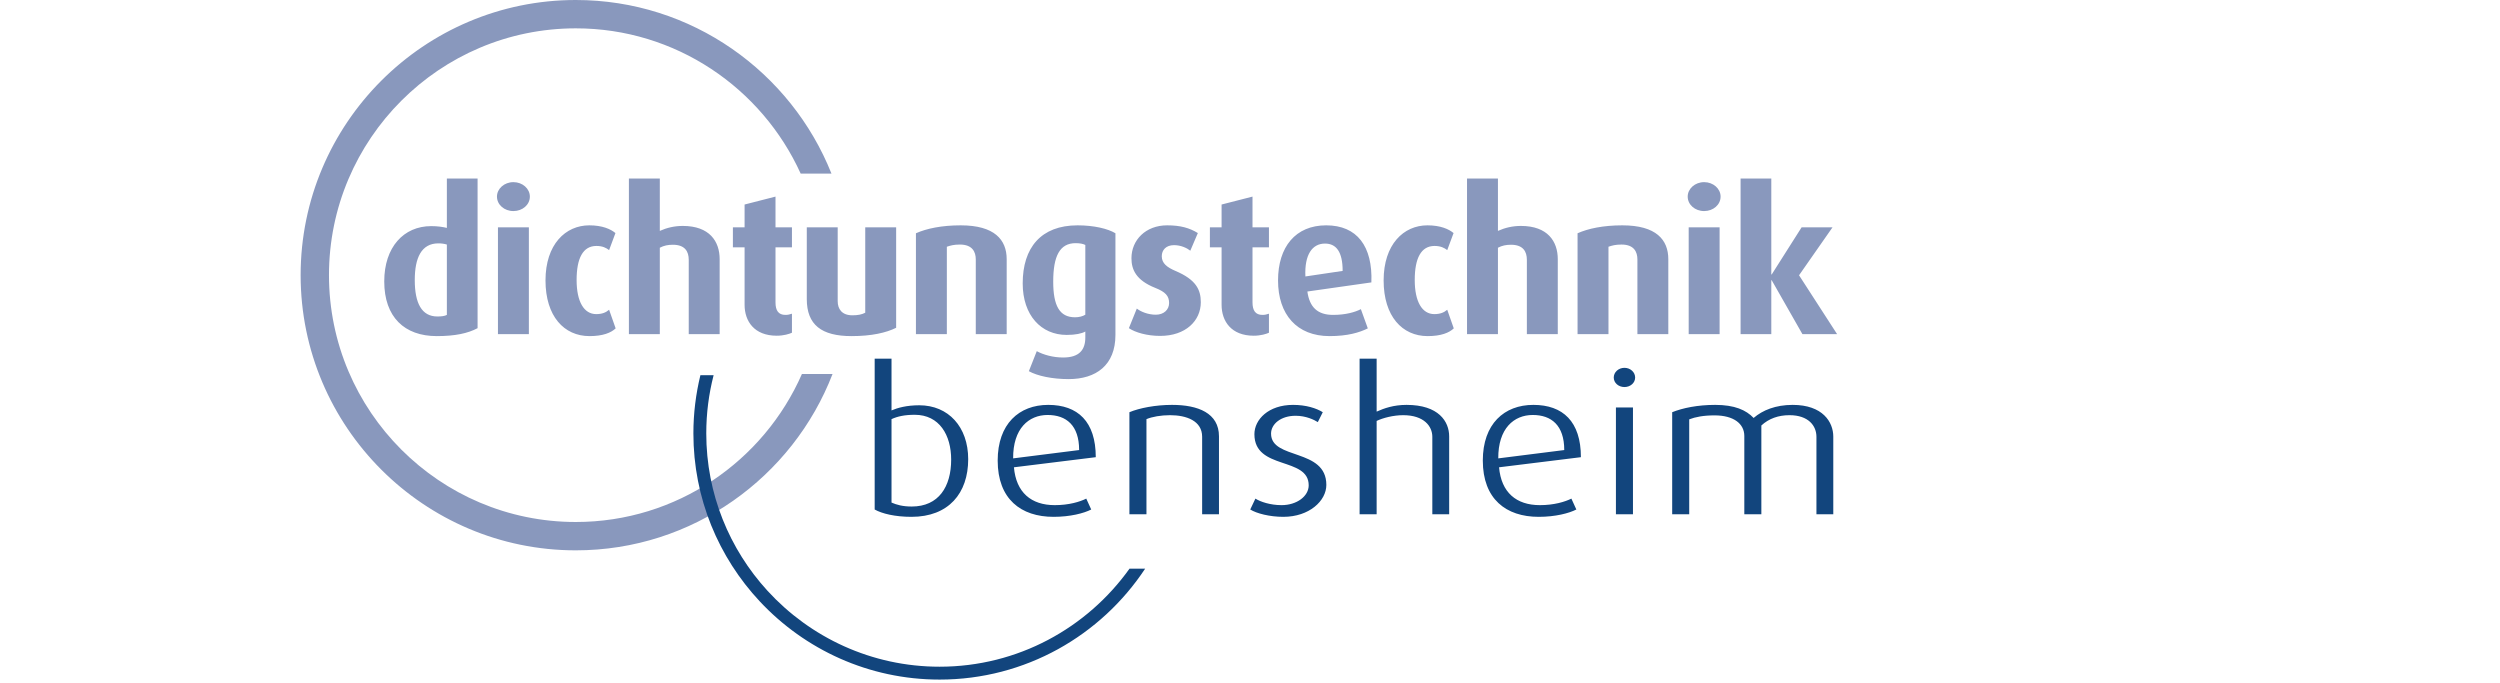 <?xml version="1.0" encoding="UTF-8" standalone="no"?>
<!-- Created with Keyshape -->
<svg xmlns="http://www.w3.org/2000/svg" viewBox="0 0 410 112" style="white-space: pre;">
    <style>
@keyframes hellblau_dunkelblau_t { 0% { transform: translate(465px,314.78px) scale(1.11,1.11) translate(0px,0px); } 50% { transform: translate(465px,314.78px) scale(1.11,1.11) translate(0px,0px); } 83.333% { transform: translate(465px,314.78px) scale(1.11,1.11) translate(0px,0px); } 100% { transform: translate(465px,314.78px) scale(1.11,1.11) translate(0px,0px); } }
@keyframes hellblau_dunkelblau_f { 0% { fill: #8998bd; } 50% { fill: #8998bd; animation-timing-function: cubic-bezier(0.42,0,0.58,1); } 83.333% { fill: #003c80; } 100% { fill: #003c80; } }
@keyframes hellblau_dunkelblau_d { 0% { d: path('M0,40.656C0,63.074,18.238,81.312,40.656,81.312C57.929,81.312,72.71,70.48,78.59,55.256C78.59,55.256,74.065,55.256,74.065,55.256C68.423,68.115,55.575,77.124,40.656,77.124C20.547,77.124,4.188,60.765,4.188,40.656C4.188,20.548,20.547,4.188,40.656,4.188C55.417,4.188,68.147,13.007,73.88,25.649C73.88,25.649,78.429,25.649,78.429,25.649C72.445,10.64,57.775,0,40.656,0C18.238,0,0,18.238,0,40.656Z'); } 50% { d: path('M0,40.656C0,63.074,18.238,81.312,40.656,81.312C57.929,81.312,72.71,70.48,78.59,55.256C78.59,55.256,74.065,55.256,74.065,55.256C68.423,68.115,55.575,77.124,40.656,77.124C20.547,77.124,4.188,60.765,4.188,40.656C4.188,20.548,20.547,4.188,40.656,4.188C55.417,4.188,68.147,13.007,73.88,25.649C73.88,25.649,78.429,25.649,78.429,25.649C72.445,10.64,57.775,0,40.656,0C18.238,0,0,18.238,0,40.656Z'); animation-timing-function: cubic-bezier(0.42,0,0.58,1); } 83.333% { d: path('M0,40.747C0,49.478,2.746,57.568,7.423,64.2C14.798,74.661,26.975,81.494,40.748,81.494C48.548,81.494,55.836,79.3,62.03,75.499C56.904,78.008,51.143,79.418,45.051,79.418C23.693,79.418,6.378,62.105,6.378,40.747C6.378,19.389,23.693,2.075,45.051,2.075C51.143,2.075,56.904,3.486,62.03,5.995C55.836,2.193,48.548,0,40.748,0C28.078,0,16.758,5.782,9.285,14.852C3.484,21.892,0,30.913,0,40.747Z'); } 100% { d: path('M0,40.747C0,49.478,2.746,57.568,7.423,64.2C14.798,74.661,26.975,81.494,40.748,81.494C48.548,81.494,55.836,79.3,62.03,75.499C56.904,78.008,51.143,79.418,45.051,79.418C23.693,79.418,6.378,62.105,6.378,40.747C6.378,19.389,23.693,2.075,45.051,2.075C51.143,2.075,56.904,3.486,62.03,5.995C55.836,2.193,48.548,0,40.748,0C28.078,0,16.758,5.782,9.285,14.852C3.484,21.892,0,30.913,0,40.747Z'); } }
@keyframes dunkelblau_grau_t { 0% { transform: translate(566.457px,401.274px) scale(1.11,1.11) translate(-91.424px,-77.741px); } 53.333% { transform: translate(566.457px,401.274px) scale(1.11,1.11) translate(-91.424px,-77.741px); animation-timing-function: cubic-bezier(0.42,0,0.58,1); } 75% { transform: translate(560.964px,394.22px) scale(1.11,1.11) translate(-91.424px,-77.741px); } 100% { transform: translate(560.964px,394.22px) scale(1.11,1.11) translate(-91.424px,-77.741px); } }
@keyframes dunkelblau_grau_f { 0% { fill: #12457d; } 53.333% { fill: #12457d; animation-timing-function: cubic-bezier(0.42,0,0.58,1); } 75% { fill: #a6a6a6; } 100% { fill: #a6a6a6; } }
@keyframes dunkelblau_grau_d { 0% { d: path('M59.085,55.256C58.414,58.013,58.05,60.889,58.05,63.85C58.05,73.438,61.779,82.171,67.862,88.676C74.505,95.78,83.956,100.226,94.427,100.226C107.106,100.226,118.284,93.702,124.797,83.838L122.486,83.838C116.229,92.597,105.987,98.323,94.427,98.323C84.371,98.323,75.307,93.995,69,87.105C63.384,80.97,59.953,72.803,59.953,63.85C59.953,60.884,60.33,58.004,61.038,55.256C61.038,55.256,59.085,55.256,59.085,55.256Z'); } 53.333% { d: path('M59.085,55.256C58.414,58.013,58.05,60.889,58.05,63.85C58.05,73.438,61.779,82.171,67.862,88.676C74.505,95.78,83.956,100.226,94.427,100.226C107.106,100.226,118.284,93.702,124.797,83.838L122.486,83.838C116.229,92.597,105.987,98.323,94.427,98.323C84.371,98.323,75.307,93.995,69,87.105C63.384,80.97,59.953,72.803,59.953,63.85C59.953,60.884,60.33,58.004,61.038,55.256C61.038,55.256,59.085,55.256,59.085,55.256Z'); animation-timing-function: cubic-bezier(0.42,0,0.58,1); } 75% { d: path('M32.607,17.349C37.875,14.116,44.074,12.25,50.708,12.25C55.202,12.25,59.496,13.106,63.437,14.664C66.047,15.695,68.502,17.035,70.757,18.637C72.764,20.064,74.614,21.699,76.273,23.512L73.573,23.512C73.573,23.512,70.162,23.512,70.162,23.512C68.835,22.2,67.396,21,65.862,19.928C63.552,18.314,61.025,16.988,58.333,16.004C54.814,14.718,51.013,14.015,47.048,14.015C41.867,14.015,36.966,15.215,32.607,17.349Z'); } 100% { d: path('M32.607,17.349C37.875,14.116,44.074,12.25,50.708,12.25C55.202,12.25,59.496,13.106,63.437,14.664C66.047,15.695,68.502,17.035,70.757,18.637C72.764,20.064,74.614,21.699,76.273,23.512L73.573,23.512C73.573,23.512,70.162,23.512,70.162,23.512C68.835,22.2,67.396,21,65.862,19.928C63.552,18.314,61.025,16.988,58.333,16.004C54.814,14.718,51.013,14.015,47.048,14.015C41.867,14.015,36.966,15.215,32.607,17.349Z'); } }
@keyframes dunkelblau_grau-2_t { 0% { transform: translate(566.457px,401.274px) scale(1.11,1.11) translate(-91.424px,-77.741px); } 57.783% { transform: translate(566.457px,401.274px) scale(1.11,1.11) translate(-91.424px,-77.741px); animation-timing-function: cubic-bezier(0.42,0,0.58,1); } 83.333% { transform: translate(560.964px,394.22px) scale(1.11,1.11) translate(-91.424px,-77.741px); } 100% { transform: translate(560.964px,394.22px) scale(1.11,1.11) translate(-91.424px,-77.741px); } }
@keyframes dunkelblau_grau-2_f { 0% { fill: #12457d; } 57.783% { fill: #12457d; animation-timing-function: cubic-bezier(0.42,0,0.58,1); } 83.333% { fill: #a6a6a6; } 100% { fill: #a6a6a6; } }
@keyframes dunkelblau_grau-2_d { 0% { d: path('M59.085,55.256C58.414,58.013,58.05,60.889,58.05,63.85C58.05,73.438,61.779,82.171,67.862,88.676C74.505,95.78,83.956,100.226,94.427,100.226C107.106,100.226,118.284,93.702,124.797,83.838L122.486,83.838C116.229,92.597,105.987,98.323,94.427,98.323C84.371,98.323,75.307,93.995,69,87.105C63.384,80.97,59.953,72.803,59.953,63.85C59.953,60.884,60.33,58.004,61.038,55.256Z'); } 57.783% { d: path('M59.085,55.256C58.414,58.013,58.05,60.889,58.05,63.85C58.05,73.438,61.779,82.171,67.862,88.676C74.505,95.78,83.956,100.226,94.427,100.226C107.106,100.226,118.284,93.702,124.797,83.838L122.486,83.838C116.229,92.597,105.987,98.323,94.427,98.323C84.371,98.323,75.307,93.995,69,87.105C63.384,80.97,59.953,72.803,59.953,63.85C59.953,60.884,60.33,58.004,61.038,55.256Z'); } 57.8% { d: path('M59.085,55.256C58.414,58.013,58.05,60.889,58.05,63.85C58.05,73.438,61.779,82.171,67.862,88.676C74.505,95.78,83.956,100.226,94.427,100.226C107.106,100.226,118.284,93.702,124.797,83.838C124.797,83.838,122.486,83.838,122.486,83.838C116.229,92.597,105.987,98.323,94.427,98.323C84.371,98.323,75.307,93.995,69,87.105C63.384,80.97,59.953,72.803,59.953,63.85C59.953,60.884,60.33,58.004,61.038,55.256ZM58.05,63.85C58.05,63.85,58.05,63.85,58.05,63.85C58.05,63.85,58.05,63.85,58.05,63.85C58.05,63.85,58.05,63.85,58.05,63.85C58.05,63.85,58.05,63.85,58.05,63.85C58.05,63.85,58.05,63.85,58.05,63.85Z'); animation-timing-function: cubic-bezier(0.42,0,0.58,1); } 83.333% { d: path('M32.607,17.349C37.875,14.116,44.074,12.25,50.708,12.25C60.83,12.25,69.937,16.592,76.273,23.512C76.273,23.512,70.162,23.512,70.162,23.512C64.221,17.642,56.059,14.015,47.048,14.015C41.867,14.015,36.966,15.215,32.607,17.349C32.607,17.349,32.607,17.349,32.607,17.349C32.607,17.349,32.607,17.349,32.607,17.349C32.607,17.349,32.607,17.349,32.607,17.349C32.607,17.349,32.607,17.349,32.607,17.349ZM47.048,79.799C55.792,79.799,63.733,76.38,69.624,70.815C69.624,70.815,75.784,70.815,75.784,70.815C69.472,77.433,60.575,81.564,50.708,81.564C44.074,81.564,37.875,79.698,32.607,76.465C36.966,78.599,41.867,79.799,47.048,79.799Z'); } 100% { d: path('M32.607,17.349C37.875,14.116,44.074,12.25,50.708,12.25C60.83,12.25,69.937,16.592,76.273,23.512C76.273,23.512,70.162,23.512,70.162,23.512C64.221,17.642,56.059,14.015,47.048,14.015C41.867,14.015,36.966,15.215,32.607,17.349C32.607,17.349,32.607,17.349,32.607,17.349C32.607,17.349,32.607,17.349,32.607,17.349C32.607,17.349,32.607,17.349,32.607,17.349C32.607,17.349,32.607,17.349,32.607,17.349ZM47.048,79.799C55.792,79.799,63.733,76.38,69.624,70.815C69.624,70.815,75.784,70.815,75.784,70.815C69.472,77.433,60.575,81.564,50.708,81.564C44.074,81.564,37.875,79.698,32.607,76.465C36.966,78.599,41.867,79.799,47.048,79.799Z'); } }
@keyframes dichtungstechnik-2_t { 0% { transform: translate(-54.089px,12.916px) scale(1.11,1.11) translate(-19.012px,-37.83px); } 50% { transform: translate(-54.089px,12.916px) scale(1.11,1.11) translate(-19.012px,-37.83px); animation-timing-function: cubic-bezier(0.42,0,0.58,1); } 68.333% { transform: translate(7.652px,12.916px) scale(1.11,1.11) translate(-19.012px,-37.83px); } 100% { transform: translate(7.652px,12.916px) scale(1.11,1.11) translate(-19.012px,-37.83px); } }
@keyframes dichtungstechnik-2_o { 0% { opacity: 1; } 50% { opacity: 1; animation-timing-function: cubic-bezier(0.42,0,0.58,1); } 66.667% { opacity: 0; } 100% { opacity: 0; } }
@keyframes bensheim-2_t { 0% { transform: translate(-22.332px,12.964px) scale(1.11,1.11) translate(-91.705px,-64.494px); } 53.333% { transform: translate(-22.332px,12.964px) scale(1.11,1.11) translate(-91.705px,-64.494px); animation-timing-function: cubic-bezier(0.42,0,0.58,1); } 68.333% { transform: translate(7.668px,12.964px) scale(1.11,1.11) translate(-91.705px,-64.494px); } 100% { transform: translate(7.668px,12.964px) scale(1.11,1.11) translate(-91.705px,-64.494px); } }
@keyframes bensheim-2_o { 0% { opacity: 1; } 50% { opacity: 1; animation-timing-function: cubic-bezier(0.42,0,0.58,1); } 66.667% { opacity: 0; } 100% { opacity: 0; } }
@keyframes Magnu-2_t { 0% { transform: translate(18.51px,-28.123px); } 65% { transform: translate(18.51px,-28.123px); animation-timing-function: cubic-bezier(0.42,0,0.58,1); } 81.667% { transform: translate(-31.716px,-28.349px); } 100% { transform: translate(-31.716px,-28.349px); } }
@keyframes Magnu-2_o { 0% { opacity: 0; } 66.667% { opacity: 0; animation-timing-function: cubic-bezier(0.42,0,0.58,1); } 91.667% { opacity: 1; } 100% { opacity: 1; } }
@keyframes Seals-2_t { 0% { transform: translate(-217.805px,-26.927px); } 67.783% { transform: translate(-217.805px,-26.927px); animation-timing-function: cubic-bezier(0.42,0,0.58,1); } 81.117% { transform: translate(-277.807px,-26.927px); } 100% { transform: translate(-277.807px,-26.927px); } }
@keyframes Seals-2_o { 0% { opacity: 0; } 70% { opacity: 0; animation-timing-function: cubic-bezier(0.42,0,0.58,1); } 91.117% { opacity: 1; } 100% { opacity: 1; } }
@keyframes grey-strokes-3_t { 0% { transform: translate(-0px,0px) scale(0,0) translate(-54.651px,-77.717px); } 63.883% { transform: translate(-0px,0px) scale(0,0) translate(-54.651px,-77.717px); animation-timing-function: cubic-bezier(0.42,0,0.58,1); } 79.45% { transform: translate(-0px,0px) scale(1,1) translate(-54.651px,-77.717px); } 100% { transform: translate(-0px,0px) scale(1,1) translate(-54.651px,-77.717px); } }
@keyframes grey-strokes-3_o { 0% { opacity: 0; } 63.883% { opacity: 0; animation-timing-function: cubic-bezier(0.42,0,0.58,1); } 79.45% { opacity: 1; } 100% { opacity: 1; } }
@keyframes hellblau_dunkelblau-2_t { 0% { transform: translate(465px,314.78px) scale(1.11,1.11) translate(0px,0px); } 33.333% { transform: translate(465px,314.78px) scale(1.11,1.11) translate(0px,0px); } 100% { transform: translate(465px,314.78px) scale(1.11,1.11) translate(0px,0px); } }
@keyframes hellblau_dunkelblau-2_f { 0% { fill: #8998bd; animation-timing-function: cubic-bezier(0.42,0,0.58,1); } 33.333% { fill: #003c80; } 100% { fill: #003c80; } }
@keyframes hellblau_dunkelblau-2_d { 0% { d: path('M0,40.656C0,63.074,18.238,81.312,40.656,81.312C57.929,81.312,72.71,70.48,78.59,55.256C78.59,55.256,74.065,55.256,74.065,55.256C68.423,68.115,55.575,77.124,40.656,77.124C20.547,77.124,4.188,60.765,4.188,40.656C4.188,20.548,20.547,4.188,40.656,4.188C55.417,4.188,68.147,13.007,73.88,25.649C73.88,25.649,78.429,25.649,78.429,25.649C72.445,10.64,57.775,0,40.656,0C18.238,0,0,18.238,0,40.656Z'); animation-timing-function: cubic-bezier(0.42,0,0.58,1); } 33.333% { d: path('M0,40.747C0,49.478,2.746,57.568,7.423,64.2C14.798,74.661,26.975,81.494,40.748,81.494C48.548,81.494,55.836,79.3,62.03,75.499C56.904,78.008,51.143,79.418,45.051,79.418C23.693,79.418,6.378,62.105,6.378,40.747C6.378,19.389,23.693,2.075,45.051,2.075C51.143,2.075,56.904,3.486,62.03,5.995C55.836,2.193,48.548,0,40.748,0C28.078,0,16.758,5.782,9.285,14.852C3.484,21.892,0,30.913,0,40.747Z'); } 100% { d: path('M0,40.747C0,49.478,2.746,57.568,7.423,64.2C14.798,74.661,26.975,81.494,40.748,81.494C48.548,81.494,55.836,79.3,62.03,75.499C56.904,78.008,51.143,79.418,45.051,79.418C23.693,79.418,6.378,62.105,6.378,40.747C6.378,19.389,23.693,2.075,45.051,2.075C51.143,2.075,56.904,3.486,62.03,5.995C55.836,2.193,48.548,0,40.748,0C28.078,0,16.758,5.782,9.285,14.852C3.484,21.892,0,30.913,0,40.747Z'); } }
@keyframes dunkelblau_grau-3_t { 0% { transform: translate(566.457px,401.274px) scale(1.11,1.11) translate(-91.424px,-77.741px); } 3.333% { transform: translate(566.457px,401.274px) scale(1.11,1.11) translate(-91.424px,-77.741px); animation-timing-function: cubic-bezier(0.42,0,0.58,1); } 25% { transform: translate(560.964px,394.22px) scale(1.11,1.11) translate(-91.424px,-77.741px); } 100% { transform: translate(560.964px,394.22px) scale(1.11,1.11) translate(-91.424px,-77.741px); } }
@keyframes dunkelblau_grau-3_f { 0% { fill: #12457d; } 3.333% { fill: #12457d; animation-timing-function: cubic-bezier(0.42,0,0.58,1); } 25% { fill: #a6a6a6; } 100% { fill: #a6a6a6; } }
@keyframes dunkelblau_grau-3_d { 0% { d: path('M59.085,55.256C58.414,58.013,58.05,60.889,58.05,63.85C58.05,73.438,61.779,82.171,67.862,88.676C74.505,95.78,83.956,100.226,94.427,100.226C107.106,100.226,118.284,93.702,124.797,83.838L122.486,83.838C116.229,92.597,105.987,98.323,94.427,98.323C84.371,98.323,75.307,93.995,69,87.105C63.384,80.97,59.953,72.803,59.953,63.85C59.953,60.884,60.33,58.004,61.038,55.256C61.038,55.256,59.085,55.256,59.085,55.256Z'); } 3.333% { d: path('M59.085,55.256C58.414,58.013,58.05,60.889,58.05,63.85C58.05,73.438,61.779,82.171,67.862,88.676C74.505,95.78,83.956,100.226,94.427,100.226C107.106,100.226,118.284,93.702,124.797,83.838L122.486,83.838C116.229,92.597,105.987,98.323,94.427,98.323C84.371,98.323,75.307,93.995,69,87.105C63.384,80.97,59.953,72.803,59.953,63.85C59.953,60.884,60.33,58.004,61.038,55.256C61.038,55.256,59.085,55.256,59.085,55.256Z'); animation-timing-function: cubic-bezier(0.42,0,0.58,1); } 25% { d: path('M32.607,17.349C37.875,14.116,44.074,12.25,50.708,12.25C55.202,12.25,59.496,13.106,63.437,14.664C66.047,15.695,68.502,17.035,70.757,18.637C72.764,20.064,74.614,21.699,76.273,23.512L73.573,23.512C73.573,23.512,70.162,23.512,70.162,23.512C68.835,22.2,67.396,21,65.862,19.928C63.552,18.314,61.025,16.988,58.333,16.004C54.814,14.718,51.013,14.015,47.048,14.015C41.867,14.015,36.966,15.215,32.607,17.349Z'); } 100% { d: path('M32.607,17.349C37.875,14.116,44.074,12.25,50.708,12.25C55.202,12.25,59.496,13.106,63.437,14.664C66.047,15.695,68.502,17.035,70.757,18.637C72.764,20.064,74.614,21.699,76.273,23.512L73.573,23.512C73.573,23.512,70.162,23.512,70.162,23.512C68.835,22.2,67.396,21,65.862,19.928C63.552,18.314,61.025,16.988,58.333,16.004C54.814,14.718,51.013,14.015,47.048,14.015C41.867,14.015,36.966,15.215,32.607,17.349Z'); } }
@keyframes dunkelblau_grau-4_t { 0% { transform: translate(566.457px,401.274px) scale(1.11,1.11) translate(-91.424px,-77.741px); } 7.783% { transform: translate(566.457px,401.274px) scale(1.11,1.11) translate(-91.424px,-77.741px); animation-timing-function: cubic-bezier(0.42,0,0.58,1); } 33.333% { transform: translate(560.964px,394.22px) scale(1.11,1.11) translate(-91.424px,-77.741px); } 100% { transform: translate(560.964px,394.22px) scale(1.11,1.11) translate(-91.424px,-77.741px); } }
@keyframes dunkelblau_grau-4_f { 0% { fill: #12457d; } 7.783% { fill: #12457d; animation-timing-function: cubic-bezier(0.42,0,0.58,1); } 33.333% { fill: #a6a6a6; } 100% { fill: #a6a6a6; } }
@keyframes dunkelblau_grau-4_d { 0% { d: path('M59.085,55.256C58.414,58.013,58.05,60.889,58.05,63.85C58.05,73.438,61.779,82.171,67.862,88.676C74.505,95.78,83.956,100.226,94.427,100.226C107.106,100.226,118.284,93.702,124.797,83.838L122.486,83.838C116.229,92.597,105.987,98.323,94.427,98.323C84.371,98.323,75.307,93.995,69,87.105C63.384,80.97,59.953,72.803,59.953,63.85C59.953,60.884,60.33,58.004,61.038,55.256Z'); } 7.783% { d: path('M59.085,55.256C58.414,58.013,58.05,60.889,58.05,63.85C58.05,73.438,61.779,82.171,67.862,88.676C74.505,95.78,83.956,100.226,94.427,100.226C107.106,100.226,118.284,93.702,124.797,83.838L122.486,83.838C116.229,92.597,105.987,98.323,94.427,98.323C84.371,98.323,75.307,93.995,69,87.105C63.384,80.97,59.953,72.803,59.953,63.85C59.953,60.884,60.33,58.004,61.038,55.256Z'); } 7.8% { d: path('M59.085,55.256C58.414,58.013,58.05,60.889,58.05,63.85C58.05,73.438,61.779,82.171,67.862,88.676C74.505,95.78,83.956,100.226,94.427,100.226C107.106,100.226,118.284,93.702,124.797,83.838C124.797,83.838,122.486,83.838,122.486,83.838C116.229,92.597,105.987,98.323,94.427,98.323C84.371,98.323,75.307,93.995,69,87.105C63.384,80.97,59.953,72.803,59.953,63.85C59.953,60.884,60.33,58.004,61.038,55.256ZM58.05,63.85C58.05,63.85,58.05,63.85,58.05,63.85C58.05,63.85,58.05,63.85,58.05,63.85C58.05,63.85,58.05,63.85,58.05,63.85C58.05,63.85,58.05,63.85,58.05,63.85C58.05,63.85,58.05,63.85,58.05,63.85Z'); animation-timing-function: cubic-bezier(0.42,0,0.58,1); } 33.333% { d: path('M32.607,17.349C37.875,14.116,44.074,12.25,50.708,12.25C60.83,12.25,69.937,16.592,76.273,23.512C76.273,23.512,70.162,23.512,70.162,23.512C64.221,17.642,56.059,14.015,47.048,14.015C41.867,14.015,36.966,15.215,32.607,17.349C32.607,17.349,32.607,17.349,32.607,17.349C32.607,17.349,32.607,17.349,32.607,17.349C32.607,17.349,32.607,17.349,32.607,17.349C32.607,17.349,32.607,17.349,32.607,17.349ZM47.048,79.799C55.792,79.799,63.733,76.38,69.624,70.815C69.624,70.815,75.784,70.815,75.784,70.815C69.472,77.433,60.575,81.564,50.708,81.564C44.074,81.564,37.875,79.698,32.607,76.465C36.966,78.599,41.867,79.799,47.048,79.799Z'); } 100% { d: path('M32.607,17.349C37.875,14.116,44.074,12.25,50.708,12.25C60.83,12.25,69.937,16.592,76.273,23.512C76.273,23.512,70.162,23.512,70.162,23.512C64.221,17.642,56.059,14.015,47.048,14.015C41.867,14.015,36.966,15.215,32.607,17.349C32.607,17.349,32.607,17.349,32.607,17.349C32.607,17.349,32.607,17.349,32.607,17.349C32.607,17.349,32.607,17.349,32.607,17.349C32.607,17.349,32.607,17.349,32.607,17.349ZM47.048,79.799C55.792,79.799,63.733,76.38,69.624,70.815C69.624,70.815,75.784,70.815,75.784,70.815C69.472,77.433,60.575,81.564,50.708,81.564C44.074,81.564,37.875,79.698,32.607,76.465C36.966,78.599,41.867,79.799,47.048,79.799Z'); } }
@keyframes dichtungstechnik-3_t { 0% { transform: translate(-54.089px,12.916px) scale(1.11,1.11) translate(-19.012px,-37.83px); animation-timing-function: cubic-bezier(0.42,0,0.58,1); } 18.333% { transform: translate(7.652px,12.916px) scale(1.11,1.11) translate(-19.012px,-37.83px); } 100% { transform: translate(7.652px,12.916px) scale(1.11,1.11) translate(-19.012px,-37.83px); } }
@keyframes dichtungstechnik-3_o { 0% { opacity: 1; animation-timing-function: cubic-bezier(0.42,0,0.58,1); } 16.667% { opacity: 0; } 100% { opacity: 0; } }
@keyframes bensheim-3_t { 0% { transform: translate(-22.332px,12.964px) scale(1.11,1.11) translate(-91.705px,-64.494px); } 3.333% { transform: translate(-22.332px,12.964px) scale(1.11,1.11) translate(-91.705px,-64.494px); animation-timing-function: cubic-bezier(0.42,0,0.58,1); } 18.333% { transform: translate(7.668px,12.964px) scale(1.11,1.11) translate(-91.705px,-64.494px); } 100% { transform: translate(7.668px,12.964px) scale(1.11,1.11) translate(-91.705px,-64.494px); } }
@keyframes bensheim-3_o { 0% { opacity: 1; animation-timing-function: cubic-bezier(0.42,0,0.58,1); } 16.667% { opacity: 0; } 100% { opacity: 0; } }
@keyframes Magnu-3_t { 0% { transform: translate(16.735px,-28.131px); } 15% { transform: translate(16.735px,-28.131px); animation-timing-function: cubic-bezier(0.42,0,0.58,1); } 31.667% { transform: translate(-33.491px,-28.357px); } 100% { transform: translate(-33.491px,-28.357px); } }
@keyframes Magnu-3_o { 0% { opacity: 0; } 16.667% { opacity: 0; animation-timing-function: cubic-bezier(0.42,0,0.58,1); } 41.667% { opacity: 1; } 100% { opacity: 1; } }
@keyframes Seals-3_t { 0% { transform: translate(-159.67px,-26.927px); } 17.783% { transform: translate(-159.67px,-26.927px); animation-timing-function: cubic-bezier(0.42,0,0.58,1); } 31.117% { transform: translate(-219.672px,-26.927px); } 100% { transform: translate(-219.672px,-26.927px); } }
@keyframes Seals-3_o { 0% { opacity: 0; } 20% { opacity: 0; animation-timing-function: cubic-bezier(0.42,0,0.58,1); } 41.117% { opacity: 1; } 100% { opacity: 1; } }
@keyframes grey-strokes-2_t { 0% { transform: translate(23.957px,5.964px) scale(0,0) translate(-54.651px,-77.717px); } 13.883% { transform: translate(23.957px,5.964px) scale(0,0) translate(-54.651px,-77.717px); animation-timing-function: cubic-bezier(0.42,0,0.58,1); } 29.45% { transform: translate(23.957px,5.964px) scale(1,1) translate(-54.651px,-77.717px); } 100% { transform: translate(23.957px,5.964px) scale(1,1) translate(-54.651px,-77.717px); } }
@keyframes grey-strokes-2_o { 0% { opacity: 0; } 13.883% { opacity: 0; animation-timing-function: cubic-bezier(0.42,0,0.58,1); } 29.45% { opacity: 1; } 100% { opacity: 1; } }
@keyframes a0_t { 0% { transform: translate(49.304px,0px); } 8.333% { transform: translate(49.304px,0px); animation-timing-function: cubic-bezier(0,0,0.58,1); } 41.667% { transform: translate(0px,0px); } 100% { transform: translate(0px,0px); } }
@keyframes hellblau_dunkelblau-3_t { 0% { transform: translate(465px,314.78px) scale(1.11,1.11) translate(0px,0px); } 8.333% { transform: translate(465px,314.78px) scale(1.11,1.11) translate(0px,0px); } 41.667% { transform: translate(465px,314.78px) scale(1.11,1.11) translate(0px,0px); } 100% { transform: translate(465px,314.78px) scale(1.11,1.11) translate(0px,0px); } }
@keyframes hellblau_dunkelblau-3_f { 0% { fill: #8998bd; } 8.333% { fill: #8998bd; animation-timing-function: cubic-bezier(0.42,0,0.58,1); } 41.667% { fill: #003c80; } 100% { fill: #003c80; } }
@keyframes hellblau_dunkelblau-3_d { 0% { d: path('M0,40.656C0,63.074,18.238,81.312,40.656,81.312C57.929,81.312,72.71,70.48,78.59,55.256C78.59,55.256,74.065,55.256,74.065,55.256C68.423,68.115,55.575,77.124,40.656,77.124C20.547,77.124,4.188,60.765,4.188,40.656C4.188,20.548,20.547,4.188,40.656,4.188C55.417,4.188,68.147,13.007,73.88,25.649C73.88,25.649,78.429,25.649,78.429,25.649C72.445,10.64,57.775,0,40.656,0C18.238,0,0,18.238,0,40.656Z'); } 8.333% { d: path('M0,40.656C0,63.074,18.238,81.312,40.656,81.312C57.929,81.312,72.71,70.48,78.59,55.256C78.59,55.256,74.065,55.256,74.065,55.256C68.423,68.115,55.575,77.124,40.656,77.124C20.547,77.124,4.188,60.765,4.188,40.656C4.188,20.548,20.547,4.188,40.656,4.188C55.417,4.188,68.147,13.007,73.88,25.649C73.88,25.649,78.429,25.649,78.429,25.649C72.445,10.64,57.775,0,40.656,0C18.238,0,0,18.238,0,40.656Z'); animation-timing-function: cubic-bezier(0.42,0,0.58,1); } 41.667% { d: path('M0,40.747C0,49.478,2.746,57.568,7.423,64.2C14.798,74.661,26.975,81.494,40.748,81.494C48.548,81.494,55.836,79.3,62.03,75.499C56.904,78.008,51.143,79.418,45.051,79.418C23.693,79.418,6.378,62.105,6.378,40.747C6.378,19.389,23.693,2.075,45.051,2.075C51.143,2.075,56.904,3.486,62.03,5.995C55.836,2.193,48.548,0,40.748,0C28.078,0,16.758,5.782,9.285,14.852C3.484,21.892,0,30.913,0,40.747Z'); } 100% { d: path('M0,40.747C0,49.478,2.746,57.568,7.423,64.2C14.798,74.661,26.975,81.494,40.748,81.494C48.548,81.494,55.836,79.3,62.03,75.499C56.904,78.008,51.143,79.418,45.051,79.418C23.693,79.418,6.378,62.105,6.378,40.747C6.378,19.389,23.693,2.075,45.051,2.075C51.143,2.075,56.904,3.486,62.03,5.995C55.836,2.193,48.548,0,40.748,0C28.078,0,16.758,5.782,9.285,14.852C3.484,21.892,0,30.913,0,40.747Z'); } }
@keyframes dunkelblau_grau-5_t { 0% { transform: translate(566.457px,401.274px) scale(1.11,1.11) translate(-91.424px,-77.741px); } 11.667% { transform: translate(566.457px,401.274px) scale(1.11,1.11) translate(-91.424px,-77.741px); animation-timing-function: cubic-bezier(0.42,0,0.58,1); } 33.333% { transform: translate(560.964px,394.22px) scale(1.11,1.11) translate(-91.424px,-77.741px); } 100% { transform: translate(560.964px,394.22px) scale(1.11,1.11) translate(-91.424px,-77.741px); } }
@keyframes dunkelblau_grau-5_f { 0% { fill: #12457d; } 11.667% { fill: #12457d; animation-timing-function: cubic-bezier(0.42,0,0.58,1); } 33.333% { fill: #a6a6a6; } 100% { fill: #a6a6a6; } }
@keyframes dunkelblau_grau-5_d { 0% { d: path('M59.085,55.256C58.414,58.013,58.05,60.889,58.05,63.85C58.05,73.438,61.779,82.171,67.862,88.676C74.505,95.78,83.956,100.226,94.427,100.226C107.106,100.226,118.284,93.702,124.797,83.838L122.486,83.838C116.229,92.597,105.987,98.323,94.427,98.323C84.371,98.323,75.307,93.995,69,87.105C63.384,80.97,59.953,72.803,59.953,63.85C59.953,60.884,60.33,58.004,61.038,55.256C61.038,55.256,59.085,55.256,59.085,55.256Z'); } 11.667% { d: path('M59.085,55.256C58.414,58.013,58.05,60.889,58.05,63.85C58.05,73.438,61.779,82.171,67.862,88.676C74.505,95.78,83.956,100.226,94.427,100.226C107.106,100.226,118.284,93.702,124.797,83.838L122.486,83.838C116.229,92.597,105.987,98.323,94.427,98.323C84.371,98.323,75.307,93.995,69,87.105C63.384,80.97,59.953,72.803,59.953,63.85C59.953,60.884,60.33,58.004,61.038,55.256C61.038,55.256,59.085,55.256,59.085,55.256Z'); animation-timing-function: cubic-bezier(0.42,0,0.58,1); } 33.333% { d: path('M32.607,17.349C37.875,14.116,44.074,12.25,50.708,12.25C55.202,12.25,59.496,13.106,63.437,14.664C66.047,15.695,68.502,17.035,70.757,18.637C72.764,20.064,74.614,21.699,76.273,23.512L73.573,23.512C73.573,23.512,70.162,23.512,70.162,23.512C68.835,22.2,67.396,21,65.862,19.928C63.552,18.314,61.025,16.988,58.333,16.004C54.814,14.718,51.013,14.015,47.048,14.015C41.867,14.015,36.966,15.215,32.607,17.349Z'); } 100% { d: path('M32.607,17.349C37.875,14.116,44.074,12.25,50.708,12.25C55.202,12.25,59.496,13.106,63.437,14.664C66.047,15.695,68.502,17.035,70.757,18.637C72.764,20.064,74.614,21.699,76.273,23.512L73.573,23.512C73.573,23.512,70.162,23.512,70.162,23.512C68.835,22.2,67.396,21,65.862,19.928C63.552,18.314,61.025,16.988,58.333,16.004C54.814,14.718,51.013,14.015,47.048,14.015C41.867,14.015,36.966,15.215,32.607,17.349Z'); } }
@keyframes dunkelblau_grau-6_t { 0% { transform: translate(566.457px,401.274px) scale(1.11,1.11) translate(-91.424px,-77.741px); } 16.117% { transform: translate(566.457px,401.274px) scale(1.11,1.11) translate(-91.424px,-77.741px); animation-timing-function: cubic-bezier(0.42,0,0.58,1); } 41.667% { transform: translate(560.964px,394.22px) scale(1.11,1.11) translate(-91.424px,-77.741px); } 100% { transform: translate(560.964px,394.22px) scale(1.11,1.11) translate(-91.424px,-77.741px); } }
@keyframes dunkelblau_grau-6_f { 0% { fill: #12457d; } 16.117% { fill: #12457d; animation-timing-function: cubic-bezier(0.42,0,0.58,1); } 41.667% { fill: #a6a6a6; } 100% { fill: #a6a6a6; } }
@keyframes dunkelblau_grau-6_d { 0% { d: path('M59.085,55.256C58.414,58.013,58.05,60.889,58.05,63.85C58.05,73.438,61.779,82.171,67.862,88.676C74.505,95.78,83.956,100.226,94.427,100.226C107.106,100.226,118.284,93.702,124.797,83.838L122.486,83.838C116.229,92.597,105.987,98.323,94.427,98.323C84.371,98.323,75.307,93.995,69,87.105C63.384,80.97,59.953,72.803,59.953,63.85C59.953,60.884,60.33,58.004,61.038,55.256Z'); } 16.117% { d: path('M59.085,55.256C58.414,58.013,58.05,60.889,58.05,63.85C58.05,73.438,61.779,82.171,67.862,88.676C74.505,95.78,83.956,100.226,94.427,100.226C107.106,100.226,118.284,93.702,124.797,83.838L122.486,83.838C116.229,92.597,105.987,98.323,94.427,98.323C84.371,98.323,75.307,93.995,69,87.105C63.384,80.97,59.953,72.803,59.953,63.85C59.953,60.884,60.33,58.004,61.038,55.256Z'); } 16.133% { d: path('M59.085,55.256C58.414,58.013,58.05,60.889,58.05,63.85C58.05,73.438,61.779,82.171,67.862,88.676C74.505,95.78,83.956,100.226,94.427,100.226C107.106,100.226,118.284,93.702,124.797,83.838C124.797,83.838,122.486,83.838,122.486,83.838C116.229,92.597,105.987,98.323,94.427,98.323C84.371,98.323,75.307,93.995,69,87.105C63.384,80.97,59.953,72.803,59.953,63.85C59.953,60.884,60.33,58.004,61.038,55.256ZM58.05,63.85C58.05,63.85,58.05,63.85,58.05,63.85C58.05,63.85,58.05,63.85,58.05,63.85C58.05,63.85,58.05,63.85,58.05,63.85C58.05,63.85,58.05,63.85,58.05,63.85C58.05,63.85,58.05,63.85,58.05,63.85Z'); animation-timing-function: cubic-bezier(0.42,0,0.58,1); } 41.667% { d: path('M32.607,17.349C37.875,14.116,44.074,12.25,50.708,12.25C60.83,12.25,69.937,16.592,76.273,23.512C76.273,23.512,70.162,23.512,70.162,23.512C64.221,17.642,56.059,14.015,47.048,14.015C41.867,14.015,36.966,15.215,32.607,17.349C32.607,17.349,32.607,17.349,32.607,17.349C32.607,17.349,32.607,17.349,32.607,17.349C32.607,17.349,32.607,17.349,32.607,17.349C32.607,17.349,32.607,17.349,32.607,17.349ZM47.048,79.799C55.792,79.799,63.733,76.38,69.624,70.815C69.624,70.815,75.784,70.815,75.784,70.815C69.472,77.433,60.575,81.564,50.708,81.564C44.074,81.564,37.875,79.698,32.607,76.465C36.966,78.599,41.867,79.799,47.048,79.799Z'); } 100% { d: path('M32.607,17.349C37.875,14.116,44.074,12.25,50.708,12.25C60.83,12.25,69.937,16.592,76.273,23.512C76.273,23.512,70.162,23.512,70.162,23.512C64.221,17.642,56.059,14.015,47.048,14.015C41.867,14.015,36.966,15.215,32.607,17.349C32.607,17.349,32.607,17.349,32.607,17.349C32.607,17.349,32.607,17.349,32.607,17.349C32.607,17.349,32.607,17.349,32.607,17.349C32.607,17.349,32.607,17.349,32.607,17.349ZM47.048,79.799C55.792,79.799,63.733,76.38,69.624,70.815C69.624,70.815,75.784,70.815,75.784,70.815C69.472,77.433,60.575,81.564,50.708,81.564C44.074,81.564,37.875,79.698,32.607,76.465C36.966,78.599,41.867,79.799,47.048,79.799Z'); } }
@keyframes a1_t { 0% { transform: translate(124.759px,29.287px); } 8.333% { transform: translate(124.759px,29.287px); } 26.667% { transform: translate(75.415px,29.287px); } 100% { transform: translate(75.415px,29.287px); } }
@keyframes dichtungstechnik-4_t { 0% { transform: translate(-54.089px,12.916px) scale(1.11,1.11) translate(-19.012px,-37.83px); } 8.333% { transform: translate(-54.089px,12.916px) scale(1.11,1.11) translate(-19.012px,-37.83px); animation-timing-function: cubic-bezier(0.42,0,0.58,1); } 26.667% { transform: translate(7.652px,12.916px) scale(1.11,1.11) translate(-19.012px,-37.83px); } 100% { transform: translate(7.652px,12.916px) scale(1.11,1.11) translate(-19.012px,-37.83px); } }
@keyframes dichtungstechnik-4_o { 0% { opacity: 1; } 8.333% { opacity: 1; animation-timing-function: cubic-bezier(0.42,0,0.58,1); } 25% { opacity: 0; } 100% { opacity: 0; } }
@keyframes a2_t { 0% { transform: translate(173.448px,58.83px); } 8.333% { transform: translate(173.448px,58.83px); } 26.667% { transform: translate(124.105px,58.83px); } 100% { transform: translate(124.105px,58.83px); } }
@keyframes bensheim-4_t { 0% { transform: translate(-22.332px,12.964px) scale(1.11,1.11) translate(-91.705px,-64.494px); } 11.667% { transform: translate(-22.332px,12.964px) scale(1.11,1.11) translate(-91.705px,-64.494px); animation-timing-function: cubic-bezier(0.42,0,0.58,1); } 26.667% { transform: translate(7.668px,12.964px) scale(1.11,1.11) translate(-91.705px,-64.494px); } 100% { transform: translate(7.668px,12.964px) scale(1.11,1.11) translate(-91.705px,-64.494px); } }
@keyframes bensheim-4_o { 0% { opacity: 1; } 8.333% { opacity: 1; animation-timing-function: cubic-bezier(0.42,0,0.58,1); } 25% { opacity: 0; } 100% { opacity: 0; } }
@keyframes Magnu-4_t { 0% { transform: translate(16.735px,-28.131px); } 23.333% { transform: translate(16.735px,-28.131px); animation-timing-function: cubic-bezier(0.42,0,0.58,1); } 40% { transform: translate(-33.491px,-28.357px); } 100% { transform: translate(-33.491px,-28.357px); } }
@keyframes Magnu-4_o { 0% { opacity: 0; } 25% { opacity: 0; animation-timing-function: cubic-bezier(0.42,0,0.58,1); } 50% { opacity: 1; } 100% { opacity: 1; } }
@keyframes Seals-4_t { 0% { transform: translate(-159.67px,-26.927px); } 26.117% { transform: translate(-159.67px,-26.927px); animation-timing-function: cubic-bezier(0.42,0,0.58,1); } 39.45% { transform: translate(-219.672px,-26.927px); } 100% { transform: translate(-219.672px,-26.927px); } }
@keyframes Seals-4_o { 0% { opacity: 0; } 28.333% { opacity: 0; animation-timing-function: cubic-bezier(0.42,0,0.58,1); } 49.45% { opacity: 1; } 100% { opacity: 1; } }
@keyframes grey-strokes-4_t { 0% { transform: translate(23.957px,5.964px) scale(0,0) translate(-54.651px,-77.717px); } 22.217% { transform: translate(23.957px,5.964px) scale(0,0) translate(-54.651px,-77.717px); animation-timing-function: cubic-bezier(0.42,0,0.58,1); } 37.783% { transform: translate(23.957px,5.964px) scale(1,1) translate(-54.651px,-77.717px); } 100% { transform: translate(23.957px,5.964px) scale(1,1) translate(-54.651px,-77.717px); } }
@keyframes grey-strokes-4_o { 0% { opacity: 0; } 22.217% { opacity: 0; animation-timing-function: cubic-bezier(0.42,0,0.58,1); } 37.783% { opacity: 1; } 100% { opacity: 1; } }
    </style>
    <defs>
        <symbol id="Symbol-6" preserveAspectRatio="none" width="79.15" height="90.44" viewBox="0 0 79.15 90.44" overflow="visible">
            <g id="Morphing" opacity="1" transform="translate(-465,-314.78)">
                <path id="hellblau_dunkelblau" d="M0,40.656C0,63.074,18.238,81.312,40.656,81.312C57.929,81.312,72.71,70.48,78.59,55.256L74.065,55.256C68.423,68.115,55.575,77.124,40.656,77.124C20.547,77.124,4.188,60.765,4.188,40.656C4.188,20.548,20.547,4.188,40.656,4.188C55.417,4.188,68.147,13.007,73.88,25.649L78.429,25.649C72.445,10.64,57.775,0,40.656,0C18.238,0,0,18.238,0,40.656Z" fill="#8998bd" transform="translate(465,314.78) scale(1.11,1.11)" style="animation: 6s linear both hellblau_dunkelblau_t, 6s linear both hellblau_dunkelblau_f, 6s linear both hellblau_dunkelblau_d;"/>
                <path id="dunkelblau_grau" d="M59.085,55.256C58.414,58.013,58.05,60.889,58.05,63.85C58.05,73.438,61.779,82.171,67.862,88.676C74.505,95.78,83.956,100.226,94.427,100.226C107.106,100.226,118.284,93.702,124.797,83.838L122.486,83.838C116.229,92.597,105.987,98.323,94.427,98.323C84.371,98.323,75.307,93.995,69,87.105C63.384,80.97,59.953,72.803,59.953,63.85C59.953,60.884,60.33,58.004,61.038,55.256Z" fill="#12457d" fill-rule="evenodd" transform="translate(566.457,401.274) scale(1.11,1.11) translate(-91.424,-77.741)" style="animation: 6s linear both dunkelblau_grau_t, 6s linear both dunkelblau_grau_f, 6s linear both dunkelblau_grau_d;"/>
                <path id="dunkelblau_grau-2" d="M59.085,55.256C58.414,58.013,58.05,60.889,58.05,63.85C58.05,73.438,61.779,82.171,67.862,88.676C74.505,95.78,83.956,100.226,94.427,100.226C107.106,100.226,118.284,93.702,124.797,83.838L122.486,83.838C116.229,92.597,105.987,98.323,94.427,98.323C84.371,98.323,75.307,93.995,69,87.105C63.384,80.97,59.953,72.803,59.953,63.85C59.953,60.884,60.33,58.004,61.038,55.256Z" fill="#12457d" fill-rule="evenodd" display="none" transform="translate(566.457,401.274) scale(1.11,1.11) translate(-91.424,-77.741)" style="animation: 6s linear both dunkelblau_grau-2_t, 6s linear both dunkelblau_grau-2_f, 6s linear both dunkelblau_grau-2_d;"/>
            </g>
        </symbol>
        <symbol id="Symbol-5" preserveAspectRatio="none" width="238.219" height="32.882" viewBox="0 0 238.219 32.882" overflow="visible">
            <path id="dichtungstechnik-2" d="M21.369,26.192L21.369,33.483C20.784,33.336,19.993,33.218,19.056,33.218C14.987,33.218,12.117,36.322,12.117,41.387C12.117,46.657,15.104,49.468,19.876,49.468C22.599,49.468,24.472,49.057,25.907,48.296L25.907,26.192ZM57.105,38.196L57.105,49.175L61.673,49.175L61.673,38.108C61.673,35.473,60.18,33.19,56.227,33.19C54.997,33.19,53.885,33.453,52.831,33.922L52.831,26.192L48.264,26.192L48.264,49.175L52.831,49.175L52.831,36.41C53.445,36.089,54.031,35.971,54.763,35.971C56.549,35.971,57.105,36.966,57.105,38.196ZM180.936,49.175L180.936,38.196C180.936,36.966,180.38,35.971,178.594,35.971C177.863,35.971,177.277,36.089,176.663,36.41L176.663,49.175L172.095,49.175L172.095,26.192L176.663,26.192L176.663,33.922C177.716,33.453,178.829,33.19,180.058,33.19C184.011,33.19,185.504,35.473,185.504,38.108L185.504,49.175ZM217.11,41.212L221.648,49.175L226.772,49.175L221.15,40.48L226.098,33.394L221.531,33.394L217.11,40.362L217.051,40.362L217.051,26.192L212.513,26.192L212.513,49.175L217.051,49.175L217.051,41.212ZM28.771,28.857C28.771,30.057,29.854,30.994,31.201,30.994C32.548,30.994,33.631,30.057,33.631,28.857C33.631,27.685,32.548,26.72,31.201,26.72C29.854,26.72,28.771,27.685,28.771,28.857ZM207.129,30.994C205.782,30.994,204.699,30.057,204.699,28.857C204.699,27.685,205.782,26.72,207.129,26.72C208.476,26.72,209.559,27.685,209.559,28.857C209.559,30.057,208.476,30.994,207.129,30.994ZM70.099,49.41C66.79,49.41,65.356,47.272,65.356,44.842L65.356,36.352L63.629,36.352L63.629,33.394L65.356,33.394L65.356,30.027L69.924,28.857L69.924,33.394L72.354,33.394L72.354,36.352L69.924,36.352L69.924,44.491C69.924,45.691,70.362,46.335,71.387,46.335C71.768,46.335,71.973,46.277,72.354,46.159L72.354,48.97C71.973,49.145,71.153,49.41,70.099,49.41ZM135.832,44.842C135.832,47.272,137.267,49.41,140.575,49.41C141.629,49.41,142.449,49.145,142.83,48.97L142.83,46.159C142.449,46.277,142.244,46.335,141.863,46.335C140.839,46.335,140.4,45.691,140.4,44.491L140.4,36.352L142.83,36.352L142.83,33.394L140.4,33.394L140.4,28.857L135.832,30.027L135.832,33.394L134.105,33.394L134.105,36.352L135.832,36.352ZM42.441,49.468C38.693,49.468,35.941,46.54,35.941,41.241C35.941,35.913,38.899,33.102,42.412,33.102C44.344,33.102,45.573,33.659,46.276,34.243L45.339,36.761C44.929,36.44,44.373,36.147,43.465,36.147C41.475,36.147,40.538,37.962,40.538,41.182C40.538,44.373,41.621,46.219,43.436,46.219C44.285,46.219,44.871,45.984,45.339,45.573L46.306,48.326C45.632,48.97,44.432,49.468,42.441,49.468ZM126.76,49.438C124.829,49.438,123.101,48.94,122.135,48.296L123.306,45.398C123.892,45.866,124.974,46.306,126.116,46.306C127.287,46.306,128.078,45.573,128.078,44.578C128.078,43.524,127.522,42.94,126.058,42.354C123.159,41.212,122.515,39.601,122.515,37.962C122.515,35.268,124.623,33.102,127.785,33.102C129.747,33.102,131.094,33.483,132.324,34.243L131.21,36.85C130.742,36.469,129.835,36.029,128.81,36.029C127.609,36.029,126.994,36.761,126.994,37.669C126.994,38.724,127.785,39.308,129.015,39.836C132.059,41.124,132.762,42.617,132.762,44.461C132.762,47.214,130.508,49.438,126.76,49.438ZM148.506,42.88C148.829,45.193,150,46.335,152.312,46.335C154.157,46.335,155.562,45.926,156.411,45.486L157.436,48.326C156.206,48.94,154.45,49.468,151.785,49.468C146.955,49.468,144.173,46.277,144.173,41.241C144.173,36.294,146.75,33.102,151.288,33.102C155.855,33.102,158.168,36.205,157.963,41.534ZM159.773,41.241C159.773,46.54,162.525,49.468,166.272,49.468C168.264,49.468,169.464,48.97,170.137,48.326L169.171,45.573C168.702,45.984,168.117,46.219,167.268,46.219C165.453,46.219,164.37,44.373,164.37,41.182C164.37,37.962,165.306,36.147,167.297,36.147C168.205,36.147,168.761,36.44,169.171,36.761L170.107,34.243C169.405,33.659,168.176,33.102,166.243,33.102C162.73,33.102,159.773,35.913,159.773,41.241ZM99.514,49.175L99.514,38.138C99.514,37.026,99.016,35.941,97.172,35.941C96.264,35.941,95.766,36.089,95.24,36.264L95.24,49.175L90.672,49.175L90.672,34.273C92.253,33.571,94.478,33.103,97.289,33.103C102.295,33.103,104.081,35.239,104.081,38.108L104.081,49.175ZM197.268,38.138L197.268,49.175L201.835,49.175L201.835,38.108C201.835,35.239,200.049,33.103,195.043,33.103C192.232,33.103,190.007,33.571,188.426,34.273L188.426,49.175L192.994,49.175L192.994,36.264C193.52,36.089,194.018,35.941,194.926,35.941C196.77,35.941,197.268,37.026,197.268,38.138ZM107.355,54.651C108.614,55.352,110.81,55.821,113.24,55.821L113.24,55.821C117.28,55.821,120.149,53.772,120.149,49.293L120.149,34.273C119.036,33.599,116.987,33.103,114.557,33.103C109.141,33.103,106.447,36.41,106.447,41.68C106.447,46.394,109.17,49.293,112.947,49.293C114.264,49.293,115.172,49.087,115.699,48.794L115.699,49.673C115.699,51.487,114.821,52.63,112.42,52.63C110.927,52.63,109.492,52.221,108.526,51.693ZM74.546,43.992C74.546,47.799,76.712,49.468,81.162,49.468C84.12,49.468,86.286,48.97,87.749,48.238L87.749,33.394L83.183,33.394L83.183,46.013C82.684,46.277,82.099,46.394,81.279,46.394C79.728,46.394,79.113,45.457,79.113,44.315L79.113,33.394L74.546,33.394ZM28.917,33.394L28.917,49.175L33.485,49.175L33.485,33.394ZM204.845,49.175L204.845,33.394L209.413,33.394L209.413,49.175ZM114.264,35.736C114.879,35.736,115.348,35.824,115.699,36.001L115.699,36.001L115.699,46.306C115.319,46.54,114.791,46.687,114.177,46.687C111.893,46.687,110.956,44.989,110.956,41.417C110.956,37.64,111.922,35.736,114.264,35.736ZM20.11,35.766C20.578,35.766,20.989,35.824,21.369,35.941L21.369,46.334C21.047,46.51,20.578,46.569,19.963,46.569C17.651,46.569,16.626,44.608,16.626,41.182C16.626,37.932,17.592,35.766,20.11,35.766ZM151.112,35.796C149.238,35.796,148.067,37.406,148.214,40.655L153.718,39.836C153.718,37.025,152.781,35.796,151.112,35.796Z" fill="#8998bd" fill-rule="evenodd" opacity="1" transform="translate(-54.089,12.916) scale(1.11,1.11) translate(-19.012,-37.83)" style="animation: 6s linear both dichtungstechnik-2_t, 6s linear both dichtungstechnik-2_o;"/>
        </symbol>
        <symbol id="Symbol-4" preserveAspectRatio="none" width="157.181" height="25.929" viewBox="0 0 157.181 25.929" overflow="visible">
            <path id="bensheim-2" d="M84.795,75.092C85.879,75.708,87.811,76.176,90.241,76.176C95.716,76.176,98.614,72.692,98.614,67.657C98.614,62.885,95.687,59.693,91.382,59.693C89.509,59.693,88.162,60.074,87.284,60.455L87.284,52.812L84.795,52.812ZM167.187,75.795L167.187,64.348C167.187,62.797,165.957,61.157,162.883,61.157C161.419,61.157,159.867,61.567,158.96,62.006L158.96,75.795L156.442,75.795L156.442,52.812L158.96,52.812L158.96,60.63C160.072,60.132,161.477,59.635,163.381,59.635C168.124,59.635,169.676,62.093,169.676,64.29L169.676,75.795ZM195.573,57C194.694,57,193.992,56.384,193.992,55.595C193.992,54.804,194.694,54.16,195.573,54.16C196.451,54.16,197.154,54.804,197.154,55.595C197.154,56.384,196.451,57,195.573,57ZM111.402,74.448C107.918,74.448,105.693,72.574,105.371,68.857L117.462,67.364C117.462,62.093,114.798,59.635,110.436,59.635C106.132,59.635,102.97,62.446,102.97,67.862C102.97,73.541,106.395,76.176,111.226,76.176C113.685,76.176,115.705,75.65,116.789,75.092L116.057,73.483C115.12,73.951,113.51,74.448,111.402,74.448ZM133.178,75.795L133.178,64.348C133.178,61.976,130.836,61.157,128.435,61.157C127.088,61.157,125.771,61.392,124.951,61.742L124.951,75.795L122.433,75.795L122.433,60.718C123.897,60.102,126.297,59.635,128.728,59.635C132.563,59.635,135.666,60.835,135.666,64.29L135.666,75.795ZM140.286,75.092C141.223,75.678,143.155,76.176,145.175,76.176C149.01,76.176,151.529,73.804,151.529,71.462C151.529,65.988,143.36,67.802,143.36,63.879C143.36,62.474,144.794,61.244,146.99,61.244C148.513,61.244,149.713,61.83,150.269,62.181L151.001,60.718C150.064,60.132,148.542,59.635,146.61,59.635C142.979,59.635,140.9,61.8,140.9,63.967C140.9,69.325,148.922,67.246,148.922,71.522C148.922,73.13,147.166,74.448,144.912,74.448C143.242,74.448,141.779,73.951,141.047,73.483ZM183.078,74.448C179.594,74.448,177.369,72.574,177.047,68.857L189.139,67.364C189.139,62.093,186.474,59.635,182.112,59.635C177.808,59.635,174.646,62.446,174.646,67.862C174.646,73.541,178.072,76.176,182.902,76.176C185.361,76.176,187.382,75.65,188.465,75.092L187.733,73.483C186.796,73.951,185.186,74.448,183.078,74.448ZM223.939,64.348L223.939,75.795L226.428,75.795L226.428,64.32C226.428,62.181,224.876,59.635,220.426,59.635C217.909,59.635,215.976,60.425,214.659,61.567C213.546,60.395,211.848,59.635,208.979,59.635C206.373,59.635,204.148,60.102,202.626,60.718L202.626,75.795L205.143,75.795L205.143,61.772C206.051,61.42,207.251,61.186,208.891,61.186C211.702,61.186,213.283,62.416,213.283,64.23L213.283,75.795L215.801,75.795L215.801,62.679C216.913,61.655,218.318,61.157,219.958,61.157C222.768,61.157,223.939,62.737,223.939,64.348ZM194.314,75.795L194.314,60.014L196.832,60.014L196.832,75.795ZM87.284,61.742C88.162,61.332,89.246,61.099,90.71,61.099C94.369,61.098,96.097,64.114,96.097,67.715C96.097,71.725,94.252,74.653,90.27,74.653C88.924,74.653,88.016,74.39,87.284,74.067ZM105.253,67.539C105.224,63.118,107.566,61.128,110.348,61.128C113.1,61.128,115.003,62.65,115.003,66.309ZM176.93,67.539C176.9,63.118,179.243,61.128,182.024,61.128C184.776,61.128,186.679,62.65,186.679,66.309Z" fill="#12457d" fill-rule="evenodd" opacity="1" transform="translate(-22.332,12.964) scale(1.11,1.11) translate(-91.705,-64.494)" style="animation: 6s linear both bensheim-2_t, 6s linear both bensheim-2_o;"/>
        </symbol>
        <symbol id="Symbol-3" preserveAspectRatio="none" width="181.68" height="43.323" viewBox="0 0 181.68 43.323" overflow="visible">
            <path id="Magnu-2" d="M31.716,28.918L39.158,28.918L39.158,32.995C40.169,31.509,41.512,30.364,43.187,29.558C44.861,28.753,46.789,28.349,48.97,28.349C51.244,28.349,53.236,28.768,54.942,29.606C56.648,30.443,57.959,31.652,58.876,33.232C60.013,31.652,61.506,30.443,63.355,29.606C65.204,28.768,67.282,28.349,69.588,28.349C73.506,28.349,76.556,29.495,78.736,31.786C80.917,34.078,82.007,37.387,82.007,41.716L82.007,50.886L82.007,56.773L82.007,62.098L74.328,62.098L74.328,56.898L74.328,50.886L74.328,41.953C74.328,39.615,73.719,37.853,72.503,36.668C71.286,35.483,69.683,34.891,67.693,34.891C65.512,34.891,63.774,35.515,62.478,36.763C61.182,38.012,60.535,39.9,60.535,42.427L60.535,50.134L60.535,56.272L60.535,62.098L52.856,62.098L52.856,56.397L52.856,50.259L52.856,41.953C52.856,39.615,52.288,37.853,51.15,36.668C50.012,35.483,48.463,34.891,46.505,34.891C44.356,34.891,42.633,35.515,41.338,36.763C40.042,38.012,39.395,39.9,39.395,42.428L39.395,50.384L39.395,56.022L39.395,62.098L31.716,62.098L31.716,55.145L31.716,47.378L31.716,37.983ZM114.949,36.597L114.949,44.204L114.949,54.017L114.949,62.098L107.886,62.098L107.886,59.159C106.053,61.371,103.399,62.477,99.924,62.477C97.522,62.477,95.35,61.94,93.406,60.865C91.463,59.791,89.938,58.259,88.832,56.268C87.726,54.277,87.173,51.971,87.173,49.347C87.173,46.724,87.726,44.418,88.832,42.427C89.938,40.436,91.463,38.904,93.406,37.829C95.35,36.755,97.522,36.218,99.924,36.218C103.178,36.218,105.722,37.245,107.555,39.298L107.555,36.597L114.949,36.597ZM148.081,57.832L148.081,50.635L148.081,43.119L148.081,36.597L141.066,36.597L141.066,39.867C139.138,37.435,136.325,36.218,132.629,36.218C130.289,36.218,128.15,36.732,126.205,37.758C124.262,38.785,122.722,40.231,121.584,42.095C120.447,43.96,119.878,46.108,119.878,48.541C119.878,50.975,120.447,53.124,121.584,54.988C122.722,56.852,124.262,58.298,126.205,59.325C128.15,60.352,130.289,60.865,132.629,60.865C136.073,60.865,138.758,59.807,140.687,57.69L140.687,58.78C140.687,61.118,140.077,62.863,138.861,64.018C137.645,65.17,135.757,65.748,133.197,65.748C131.554,65.748,129.91,65.487,128.268,64.966C126.625,64.444,125.266,63.741,124.191,62.856L121.253,68.165C122.706,69.302,124.538,70.171,126.751,70.772C128.963,71.372,131.301,71.672,133.766,71.672C138.442,71.672,141.998,70.535,144.431,68.26C146.864,65.984,148.081,62.508,148.081,57.832ZM178.108,39.062C180.052,40.958,181.023,43.77,181.023,47.499L181.023,56.147L181.023,62.098L173.628,62.098L173.628,56.397L173.628,48.636C173.628,46.614,173.186,45.105,172.301,44.11C171.417,43.115,170.137,42.617,168.462,42.617C166.598,42.617,165.113,43.194,164.007,44.347C162.9,45.501,162.348,47.214,162.348,49.489L162.348,56.022L162.348,62.098L154.953,62.098L154.953,54.142L154.953,43.119L154.953,36.597L162.016,36.597L162.016,39.584C162.995,38.51,164.212,37.68,165.666,37.095C167.119,36.511,168.715,36.218,170.453,36.218C173.613,36.218,176.165,37.166,178.108,39.062ZM213.396,62.098L213.396,55.646L213.396,49.006L213.396,39.867L213.396,36.597L206.002,36.597L206.002,39.867L206.002,45.123L206.002,49.205C206.002,51.48,205.464,53.195,204.391,54.348C203.316,55.502,201.893,56.078,200.124,56.078C196.68,56.078,194.958,54.025,194.958,49.916L194.958,45.499L194.958,39.867L194.958,36.597L187.563,36.597L187.563,39.867L187.563,45.624L187.563,51.007C187.563,54.798,188.542,57.658,190.502,59.586C192.462,61.514,195.116,62.477,198.466,62.477C200.045,62.477,201.514,62.184,202.874,61.6C204.232,61.016,205.402,60.171,206.381,59.064L206.381,62.098ZM105.849,54.49C107.081,53.211,107.697,51.497,107.697,49.347C107.697,47.198,107.081,45.484,105.849,44.204C104.616,42.925,103.067,42.285,101.204,42.285C99.307,42.285,97.743,42.925,96.511,44.204C95.279,45.484,94.662,47.199,94.662,49.347C94.662,51.496,95.279,53.211,96.511,54.49C97.743,55.77,99.307,56.41,101.204,56.41C103.067,56.41,104.616,55.77,105.849,54.49ZM140.782,48.541C140.782,50.406,140.157,51.915,138.909,53.068C137.661,54.222,136.056,54.798,134.098,54.798C132.138,54.798,130.527,54.222,129.264,53.068C127.999,51.915,127.367,50.406,127.367,48.541C127.367,46.677,127.999,45.169,129.264,44.015C130.527,42.862,132.138,42.285,134.098,42.285C136.056,42.285,137.661,42.862,138.909,44.015C140.157,45.169,140.782,46.677,140.782,48.541Z" fill="#003c80" fill-rule="evenodd" opacity="0" transform="translate(75.371,17.1) translate(-56.862,-45.224)" style="animation: 6s linear both Magnu-2_t, 6s linear both Magnu-2_o;"/>
        </symbol>
        <symbol id="Symbol-2" preserveAspectRatio="none" width="132.195" height="35.74" viewBox="0 0 132.195 35.74" overflow="visible">
            <path id="Seals-2" d="M315.162,60.178C313.55,58.646,312.744,56.474,312.744,53.661L312.744,26.927L320.139,26.927L320.139,53.234C320.139,54.309,320.415,55.138,320.968,55.722C321.521,56.308,322.303,56.599,323.315,56.599C323.694,56.599,324.08,56.552,324.476,56.457C324.871,56.362,325.178,56.252,325.4,56.126L325.731,61.861C324.5,62.271,323.22,62.477,321.893,62.477C319.017,62.477,316.773,61.711,315.162,60.178ZM223.706,61.6C221.257,60.889,219.29,59.965,217.805,58.827L220.412,53.044C221.834,54.087,223.524,54.925,225.484,55.557C227.443,56.189,229.401,56.505,231.361,56.505C233.542,56.505,235.153,56.181,236.196,55.533C237.238,54.886,237.76,54.025,237.76,52.95C237.76,52.16,237.452,51.504,236.836,50.983C236.22,50.461,235.429,50.043,234.466,49.727C233.502,49.411,232.198,49.063,230.556,48.684C228.027,48.084,225.958,47.483,224.346,46.883C222.734,46.283,221.351,45.319,220.199,43.991C219.045,42.664,218.468,40.895,218.468,38.682C218.468,36.755,218.99,35.009,220.032,33.445C221.076,31.881,222.647,30.641,224.749,29.724C226.85,28.808,229.418,28.349,232.451,28.349C234.568,28.349,236.638,28.603,238.66,29.108C240.683,29.614,242.453,30.34,243.969,31.288L241.599,37.118C238.534,35.381,235.468,34.512,232.404,34.512C230.255,34.512,228.667,34.86,227.641,35.554C226.613,36.25,226.1,37.166,226.1,38.304C226.1,39.441,226.692,40.287,227.878,40.839C229.063,41.393,230.871,41.938,233.305,42.475C235.833,43.075,237.902,43.676,239.514,44.276C241.126,44.877,242.507,45.824,243.662,47.12C244.815,48.416,245.391,50.17,245.391,52.381C245.391,54.277,244.862,56.008,243.804,57.572C242.744,59.136,241.156,60.376,239.04,61.292C236.922,62.208,234.347,62.667,231.314,62.667C228.691,62.667,226.155,62.311,223.706,61.6ZM305.919,62.098L305.919,36.597L298.525,36.597L298.525,39.298C296.692,37.245,294.148,36.218,290.894,36.218C288.492,36.218,286.32,36.755,284.376,37.829C282.433,38.904,280.908,40.436,279.802,42.427C278.696,44.418,278.143,46.724,278.143,49.347C278.143,51.971,278.696,54.277,279.802,56.268C280.908,58.259,282.433,59.791,284.376,60.865C286.32,61.94,288.492,62.477,290.894,62.477C294.369,62.477,297.024,61.371,298.857,59.159L298.857,62.098ZM326.917,59.728C328.117,60.518,329.729,61.174,331.751,61.695C333.773,62.216,335.843,62.477,337.96,62.477C340.456,62.477,342.613,62.137,344.431,61.458C346.247,60.779,347.63,59.823,348.578,58.59C349.525,57.358,350,55.952,350,54.372C350,52.507,349.51,51.054,348.531,50.011C347.55,48.968,346.397,48.25,345.07,47.854C343.743,47.459,342.036,47.089,339.951,46.741C338.087,46.456,336.727,46.156,335.875,45.84C335.021,45.525,334.595,44.971,334.595,44.181C334.595,43.486,334.989,42.917,335.78,42.475C336.57,42.032,337.754,41.811,339.335,41.811C341.989,41.811,344.438,42.443,346.681,43.707L349.147,38.445C347.977,37.751,346.499,37.206,344.715,36.81C342.929,36.415,341.137,36.218,339.335,36.218C336.901,36.218,334.792,36.566,333.007,37.26C331.222,37.956,329.863,38.928,328.931,40.176C327.999,41.424,327.532,42.853,327.532,44.465C327.532,46.393,328.03,47.878,329.025,48.921C330.021,49.964,331.198,50.691,332.557,51.101C333.915,51.512,335.638,51.876,337.723,52.191C339.492,52.413,340.804,52.682,341.658,52.997C342.511,53.313,342.937,53.834,342.937,54.562C342.937,56.11,341.373,56.884,338.245,56.884C336.696,56.884,335.116,56.655,333.504,56.197C331.893,55.739,330.518,55.147,329.38,54.419ZM266.507,55.959C267.534,55.565,268.489,54.941,269.375,54.087L273.308,58.353C270.907,61.103,267.399,62.477,262.786,62.477C259.91,62.477,257.367,61.917,255.155,60.794C252.942,59.673,251.236,58.116,250.035,56.126C248.835,54.135,248.234,51.876,248.234,49.347C248.234,46.851,248.827,44.6,250.012,42.593C251.197,40.587,252.824,39.023,254.894,37.9C256.963,36.779,259.294,36.218,261.886,36.218C264.318,36.218,266.531,36.732,268.521,37.758C270.513,38.785,272.1,40.271,273.285,42.214C274.47,44.157,275.063,46.456,275.063,49.11L256.198,52.76C256.735,54.025,257.58,54.972,258.733,55.604C259.886,56.236,261.3,56.552,262.975,56.552C264.303,56.552,265.48,56.355,266.507,55.959ZM257.335,43.612C256.166,44.813,255.549,46.472,255.486,48.589L267.905,46.172C267.557,44.844,266.846,43.786,265.772,42.996C264.698,42.206,263.402,41.811,261.886,41.811C260.02,41.811,258.503,42.411,257.335,43.612ZM298.667,49.347C298.667,51.497,298.051,53.211,296.819,54.49C295.586,55.77,294.038,56.41,292.174,56.41C290.277,56.41,288.713,55.77,287.482,54.49C286.249,53.211,285.632,51.496,285.632,49.347C285.632,47.199,286.249,45.484,287.482,44.204C288.713,42.925,290.277,42.285,292.174,42.285C294.038,42.285,295.586,42.925,296.819,44.204C298.051,45.484,298.667,47.198,298.667,49.347Z" fill="#a6a6a6" fill-rule="evenodd" opacity="0" transform="translate(13.793,18.581) translate(-231.598,-45.508)" style="animation: 6s linear both Seals-2_t, 6s linear both Seals-2_o;"/>
        </symbol>
        <symbol id="Symbol-1" preserveAspectRatio="none" width="0" height="0" viewBox="0 0 0 0" overflow="visible">
            <path id="grey-strokes-3" d="M46.72,81.722C56.423,81.722,65.234,77.929,71.772,71.753L78.608,71.753C71.604,79.097,61.731,83.681,50.781,83.681C43.419,83.681,36.54,81.611,30.694,78.023C35.532,80.391,40.97,81.722,46.72,81.722Z" fill="#a6a6a6" fill-rule="evenodd" opacity="0" transform="translate(-9.76563e-07,4.88281e-06) scale(0,0) translate(-54.651,-77.717)" style="animation: 6s linear both grey-strokes-3_t, 6s linear both grey-strokes-3_o;"/>
        </symbol>
        <symbol id="Symbol-7" preserveAspectRatio="none" width="79.15" height="90.44" viewBox="0 0 79.15 90.44" overflow="visible">
            <g id="Morphing-2" opacity="1" transform="translate(-465,-314.78)">
                <path id="hellblau_dunkelblau-2" d="M0,40.656C0,63.074,18.238,81.312,40.656,81.312C57.929,81.312,72.71,70.48,78.59,55.256L74.065,55.256C68.423,68.115,55.575,77.124,40.656,77.124C20.547,77.124,4.188,60.765,4.188,40.656C4.188,20.548,20.547,4.188,40.656,4.188C55.417,4.188,68.147,13.007,73.88,25.649L78.429,25.649C72.445,10.64,57.775,0,40.656,0C18.238,0,0,18.238,0,40.656Z" fill="#8998bd" transform="translate(465,314.78) scale(1.11,1.11)" style="animation: 6s linear both hellblau_dunkelblau-2_t, 6s linear both hellblau_dunkelblau-2_f, 6s linear both hellblau_dunkelblau-2_d;"/>
                <path id="dunkelblau_grau-3" d="M59.085,55.256C58.414,58.013,58.05,60.889,58.05,63.85C58.05,73.438,61.779,82.171,67.862,88.676C74.505,95.78,83.956,100.226,94.427,100.226C107.106,100.226,118.284,93.702,124.797,83.838L122.486,83.838C116.229,92.597,105.987,98.323,94.427,98.323C84.371,98.323,75.307,93.995,69,87.105C63.384,80.97,59.953,72.803,59.953,63.85C59.953,60.884,60.33,58.004,61.038,55.256Z" fill="#12457d" fill-rule="evenodd" transform="translate(566.457,401.274) scale(1.11,1.11) translate(-91.424,-77.741)" style="animation: 6s linear both dunkelblau_grau-3_t, 6s linear both dunkelblau_grau-3_f, 6s linear both dunkelblau_grau-3_d;"/>
                <path id="dunkelblau_grau-4" d="M59.085,55.256C58.414,58.013,58.05,60.889,58.05,63.85C58.05,73.438,61.779,82.171,67.862,88.676C74.505,95.78,83.956,100.226,94.427,100.226C107.106,100.226,118.284,93.702,124.797,83.838L122.486,83.838C116.229,92.597,105.987,98.323,94.427,98.323C84.371,98.323,75.307,93.995,69,87.105C63.384,80.97,59.953,72.803,59.953,63.85C59.953,60.884,60.33,58.004,61.038,55.256Z" fill="#12457d" fill-rule="evenodd" display="none" transform="translate(566.457,401.274) scale(1.11,1.11) translate(-91.424,-77.741)" style="animation: 6s linear both dunkelblau_grau-4_t, 6s linear both dunkelblau_grau-4_f, 6s linear both dunkelblau_grau-4_d;"/>
            </g>
        </symbol>
        <symbol id="Symbol-8" preserveAspectRatio="none" width="238.219" height="32.882" viewBox="0 0 238.219 32.882" overflow="visible">
            <path id="dichtungstechnik-3" d="M21.369,26.192L21.369,33.483C20.784,33.336,19.993,33.218,19.056,33.218C14.987,33.218,12.117,36.322,12.117,41.387C12.117,46.657,15.104,49.468,19.876,49.468C22.599,49.468,24.472,49.057,25.907,48.296L25.907,26.192ZM57.105,38.196L57.105,49.175L61.673,49.175L61.673,38.108C61.673,35.473,60.18,33.19,56.227,33.19C54.997,33.19,53.885,33.453,52.831,33.922L52.831,26.192L48.264,26.192L48.264,49.175L52.831,49.175L52.831,36.41C53.445,36.089,54.031,35.971,54.763,35.971C56.549,35.971,57.105,36.966,57.105,38.196ZM180.936,49.175L180.936,38.196C180.936,36.966,180.38,35.971,178.594,35.971C177.863,35.971,177.277,36.089,176.663,36.41L176.663,49.175L172.095,49.175L172.095,26.192L176.663,26.192L176.663,33.922C177.716,33.453,178.829,33.19,180.058,33.19C184.011,33.19,185.504,35.473,185.504,38.108L185.504,49.175ZM217.11,41.212L221.648,49.175L226.772,49.175L221.15,40.48L226.098,33.394L221.531,33.394L217.11,40.362L217.051,40.362L217.051,26.192L212.513,26.192L212.513,49.175L217.051,49.175L217.051,41.212ZM28.771,28.857C28.771,30.057,29.854,30.994,31.201,30.994C32.548,30.994,33.631,30.057,33.631,28.857C33.631,27.685,32.548,26.72,31.201,26.72C29.854,26.72,28.771,27.685,28.771,28.857ZM207.129,30.994C205.782,30.994,204.699,30.057,204.699,28.857C204.699,27.685,205.782,26.72,207.129,26.72C208.476,26.72,209.559,27.685,209.559,28.857C209.559,30.057,208.476,30.994,207.129,30.994ZM70.099,49.41C66.79,49.41,65.356,47.272,65.356,44.842L65.356,36.352L63.629,36.352L63.629,33.394L65.356,33.394L65.356,30.027L69.924,28.857L69.924,33.394L72.354,33.394L72.354,36.352L69.924,36.352L69.924,44.491C69.924,45.691,70.362,46.335,71.387,46.335C71.768,46.335,71.973,46.277,72.354,46.159L72.354,48.97C71.973,49.145,71.153,49.41,70.099,49.41ZM135.832,44.842C135.832,47.272,137.267,49.41,140.575,49.41C141.629,49.41,142.449,49.145,142.83,48.97L142.83,46.159C142.449,46.277,142.244,46.335,141.863,46.335C140.839,46.335,140.4,45.691,140.4,44.491L140.4,36.352L142.83,36.352L142.83,33.394L140.4,33.394L140.4,28.857L135.832,30.027L135.832,33.394L134.105,33.394L134.105,36.352L135.832,36.352ZM42.441,49.468C38.693,49.468,35.941,46.54,35.941,41.241C35.941,35.913,38.899,33.102,42.412,33.102C44.344,33.102,45.573,33.659,46.276,34.243L45.339,36.761C44.929,36.44,44.373,36.147,43.465,36.147C41.475,36.147,40.538,37.962,40.538,41.182C40.538,44.373,41.621,46.219,43.436,46.219C44.285,46.219,44.871,45.984,45.339,45.573L46.306,48.326C45.632,48.97,44.432,49.468,42.441,49.468ZM126.76,49.438C124.829,49.438,123.101,48.94,122.135,48.296L123.306,45.398C123.892,45.866,124.974,46.306,126.116,46.306C127.287,46.306,128.078,45.573,128.078,44.578C128.078,43.524,127.522,42.94,126.058,42.354C123.159,41.212,122.515,39.601,122.515,37.962C122.515,35.268,124.623,33.102,127.785,33.102C129.747,33.102,131.094,33.483,132.324,34.243L131.21,36.85C130.742,36.469,129.835,36.029,128.81,36.029C127.609,36.029,126.994,36.761,126.994,37.669C126.994,38.724,127.785,39.308,129.015,39.836C132.059,41.124,132.762,42.617,132.762,44.461C132.762,47.214,130.508,49.438,126.76,49.438ZM148.506,42.88C148.829,45.193,150,46.335,152.312,46.335C154.157,46.335,155.562,45.926,156.411,45.486L157.436,48.326C156.206,48.94,154.45,49.468,151.785,49.468C146.955,49.468,144.173,46.277,144.173,41.241C144.173,36.294,146.75,33.102,151.288,33.102C155.855,33.102,158.168,36.205,157.963,41.534ZM159.773,41.241C159.773,46.54,162.525,49.468,166.272,49.468C168.264,49.468,169.464,48.97,170.137,48.326L169.171,45.573C168.702,45.984,168.117,46.219,167.268,46.219C165.453,46.219,164.37,44.373,164.37,41.182C164.37,37.962,165.306,36.147,167.297,36.147C168.205,36.147,168.761,36.44,169.171,36.761L170.107,34.243C169.405,33.659,168.176,33.102,166.243,33.102C162.73,33.102,159.773,35.913,159.773,41.241ZM99.514,49.175L99.514,38.138C99.514,37.026,99.016,35.941,97.172,35.941C96.264,35.941,95.766,36.089,95.24,36.264L95.24,49.175L90.672,49.175L90.672,34.273C92.253,33.571,94.478,33.103,97.289,33.103C102.295,33.103,104.081,35.239,104.081,38.108L104.081,49.175ZM197.268,38.138L197.268,49.175L201.835,49.175L201.835,38.108C201.835,35.239,200.049,33.103,195.043,33.103C192.232,33.103,190.007,33.571,188.426,34.273L188.426,49.175L192.994,49.175L192.994,36.264C193.52,36.089,194.018,35.941,194.926,35.941C196.77,35.941,197.268,37.026,197.268,38.138ZM107.355,54.651C108.614,55.352,110.81,55.821,113.24,55.821L113.24,55.821C117.28,55.821,120.149,53.772,120.149,49.293L120.149,34.273C119.036,33.599,116.987,33.103,114.557,33.103C109.141,33.103,106.447,36.41,106.447,41.68C106.447,46.394,109.17,49.293,112.947,49.293C114.264,49.293,115.172,49.087,115.699,48.794L115.699,49.673C115.699,51.487,114.821,52.63,112.42,52.63C110.927,52.63,109.492,52.221,108.526,51.693ZM74.546,43.992C74.546,47.799,76.712,49.468,81.162,49.468C84.12,49.468,86.286,48.97,87.749,48.238L87.749,33.394L83.183,33.394L83.183,46.013C82.684,46.277,82.099,46.394,81.279,46.394C79.728,46.394,79.113,45.457,79.113,44.315L79.113,33.394L74.546,33.394ZM28.917,33.394L28.917,49.175L33.485,49.175L33.485,33.394ZM204.845,49.175L204.845,33.394L209.413,33.394L209.413,49.175ZM114.264,35.736C114.879,35.736,115.348,35.824,115.699,36.001L115.699,36.001L115.699,46.306C115.319,46.54,114.791,46.687,114.177,46.687C111.893,46.687,110.956,44.989,110.956,41.417C110.956,37.64,111.922,35.736,114.264,35.736ZM20.11,35.766C20.578,35.766,20.989,35.824,21.369,35.941L21.369,46.334C21.047,46.51,20.578,46.569,19.963,46.569C17.651,46.569,16.626,44.608,16.626,41.182C16.626,37.932,17.592,35.766,20.11,35.766ZM151.112,35.796C149.238,35.796,148.067,37.406,148.214,40.655L153.718,39.836C153.718,37.025,152.781,35.796,151.112,35.796Z" fill="#8998bd" fill-rule="evenodd" opacity="1" transform="translate(-54.089,12.916) scale(1.11,1.11) translate(-19.012,-37.83)" style="animation: 6s linear both dichtungstechnik-3_t, 6s linear both dichtungstechnik-3_o;"/>
        </symbol>
        <symbol id="Symbol-9" preserveAspectRatio="none" width="157.181" height="25.929" viewBox="0 0 157.181 25.929" overflow="visible">
            <path id="bensheim-3" d="M84.795,75.092C85.879,75.708,87.811,76.176,90.241,76.176C95.716,76.176,98.614,72.692,98.614,67.657C98.614,62.885,95.687,59.693,91.382,59.693C89.509,59.693,88.162,60.074,87.284,60.455L87.284,52.812L84.795,52.812ZM167.187,75.795L167.187,64.348C167.187,62.797,165.957,61.157,162.883,61.157C161.419,61.157,159.867,61.567,158.96,62.006L158.96,75.795L156.442,75.795L156.442,52.812L158.96,52.812L158.96,60.63C160.072,60.132,161.477,59.635,163.381,59.635C168.124,59.635,169.676,62.093,169.676,64.29L169.676,75.795ZM195.573,57C194.694,57,193.992,56.384,193.992,55.595C193.992,54.804,194.694,54.16,195.573,54.16C196.451,54.16,197.154,54.804,197.154,55.595C197.154,56.384,196.451,57,195.573,57ZM111.402,74.448C107.918,74.448,105.693,72.574,105.371,68.857L117.462,67.364C117.462,62.093,114.798,59.635,110.436,59.635C106.132,59.635,102.97,62.446,102.97,67.862C102.97,73.541,106.395,76.176,111.226,76.176C113.685,76.176,115.705,75.65,116.789,75.092L116.057,73.483C115.12,73.951,113.51,74.448,111.402,74.448ZM133.178,75.795L133.178,64.348C133.178,61.976,130.836,61.157,128.435,61.157C127.088,61.157,125.771,61.392,124.951,61.742L124.951,75.795L122.433,75.795L122.433,60.718C123.897,60.102,126.297,59.635,128.728,59.635C132.563,59.635,135.666,60.835,135.666,64.29L135.666,75.795ZM140.286,75.092C141.223,75.678,143.155,76.176,145.175,76.176C149.01,76.176,151.529,73.804,151.529,71.462C151.529,65.988,143.36,67.802,143.36,63.879C143.36,62.474,144.794,61.244,146.99,61.244C148.513,61.244,149.713,61.83,150.269,62.181L151.001,60.718C150.064,60.132,148.542,59.635,146.61,59.635C142.979,59.635,140.9,61.8,140.9,63.967C140.9,69.325,148.922,67.246,148.922,71.522C148.922,73.13,147.166,74.448,144.912,74.448C143.242,74.448,141.779,73.951,141.047,73.483ZM183.078,74.448C179.594,74.448,177.369,72.574,177.047,68.857L189.139,67.364C189.139,62.093,186.474,59.635,182.112,59.635C177.808,59.635,174.646,62.446,174.646,67.862C174.646,73.541,178.072,76.176,182.902,76.176C185.361,76.176,187.382,75.65,188.465,75.092L187.733,73.483C186.796,73.951,185.186,74.448,183.078,74.448ZM223.939,64.348L223.939,75.795L226.428,75.795L226.428,64.32C226.428,62.181,224.876,59.635,220.426,59.635C217.909,59.635,215.976,60.425,214.659,61.567C213.546,60.395,211.848,59.635,208.979,59.635C206.373,59.635,204.148,60.102,202.626,60.718L202.626,75.795L205.143,75.795L205.143,61.772C206.051,61.42,207.251,61.186,208.891,61.186C211.702,61.186,213.283,62.416,213.283,64.23L213.283,75.795L215.801,75.795L215.801,62.679C216.913,61.655,218.318,61.157,219.958,61.157C222.768,61.157,223.939,62.737,223.939,64.348ZM194.314,75.795L194.314,60.014L196.832,60.014L196.832,75.795ZM87.284,61.742C88.162,61.332,89.246,61.099,90.71,61.099C94.369,61.098,96.097,64.114,96.097,67.715C96.097,71.725,94.252,74.653,90.27,74.653C88.924,74.653,88.016,74.39,87.284,74.067ZM105.253,67.539C105.224,63.118,107.566,61.128,110.348,61.128C113.1,61.128,115.003,62.65,115.003,66.309ZM176.93,67.539C176.9,63.118,179.243,61.128,182.024,61.128C184.776,61.128,186.679,62.65,186.679,66.309Z" fill="#12457d" fill-rule="evenodd" opacity="1" transform="translate(-22.332,12.964) scale(1.11,1.11) translate(-91.705,-64.494)" style="animation: 6s linear both bensheim-3_t, 6s linear both bensheim-3_o;"/>
        </symbol>
        <symbol id="Symbol-10" preserveAspectRatio="none" width="181.68" height="43.323" viewBox="0 0 181.68 43.323" overflow="visible">
            <path id="Magnu-3" d="M31.716,28.918L39.158,28.918L39.158,32.995C40.169,31.509,41.512,30.364,43.187,29.558C44.861,28.753,46.789,28.349,48.97,28.349C51.244,28.349,53.236,28.768,54.942,29.606C56.648,30.443,57.959,31.652,58.876,33.232C60.013,31.652,61.506,30.443,63.355,29.606C65.204,28.768,67.282,28.349,69.588,28.349C73.506,28.349,76.556,29.495,78.736,31.786C80.917,34.078,82.007,37.387,82.007,41.716L82.007,50.886L82.007,56.773L82.007,62.098L74.328,62.098L74.328,56.898L74.328,50.886L74.328,41.953C74.328,39.615,73.719,37.853,72.503,36.668C71.286,35.483,69.683,34.891,67.693,34.891C65.512,34.891,63.774,35.515,62.478,36.763C61.182,38.012,60.535,39.9,60.535,42.427L60.535,50.134L60.535,56.272L60.535,62.098L52.856,62.098L52.856,56.397L52.856,50.259L52.856,41.953C52.856,39.615,52.288,37.853,51.15,36.668C50.012,35.483,48.463,34.891,46.505,34.891C44.356,34.891,42.633,35.515,41.338,36.763C40.042,38.012,39.395,39.9,39.395,42.428L39.395,50.384L39.395,56.022L39.395,62.098L31.716,62.098L31.716,55.145L31.716,47.378L31.716,37.983ZM114.949,36.597L114.949,44.204L114.949,54.017L114.949,62.098L107.886,62.098L107.886,59.159C106.053,61.371,103.399,62.477,99.924,62.477C97.522,62.477,95.35,61.94,93.406,60.865C91.463,59.791,89.938,58.259,88.832,56.268C87.726,54.277,87.173,51.971,87.173,49.347C87.173,46.724,87.726,44.418,88.832,42.427C89.938,40.436,91.463,38.904,93.406,37.829C95.35,36.755,97.522,36.218,99.924,36.218C103.178,36.218,105.722,37.245,107.555,39.298L107.555,36.597L114.949,36.597ZM148.081,57.832L148.081,50.635L148.081,43.119L148.081,36.597L141.066,36.597L141.066,39.867C139.138,37.435,136.325,36.218,132.629,36.218C130.289,36.218,128.15,36.732,126.205,37.758C124.262,38.785,122.722,40.231,121.584,42.095C120.447,43.96,119.878,46.108,119.878,48.541C119.878,50.975,120.447,53.124,121.584,54.988C122.722,56.852,124.262,58.298,126.205,59.325C128.15,60.352,130.289,60.865,132.629,60.865C136.073,60.865,138.758,59.807,140.687,57.69L140.687,58.78C140.687,61.118,140.077,62.863,138.861,64.018C137.645,65.17,135.757,65.748,133.197,65.748C131.554,65.748,129.91,65.487,128.268,64.966C126.625,64.444,125.266,63.741,124.191,62.856L121.253,68.165C122.706,69.302,124.538,70.171,126.751,70.772C128.963,71.372,131.301,71.672,133.766,71.672C138.442,71.672,141.998,70.535,144.431,68.26C146.864,65.984,148.081,62.508,148.081,57.832ZM178.108,39.062C180.052,40.958,181.023,43.77,181.023,47.499L181.023,56.147L181.023,62.098L173.628,62.098L173.628,56.397L173.628,48.636C173.628,46.614,173.186,45.105,172.301,44.11C171.417,43.115,170.137,42.617,168.462,42.617C166.598,42.617,165.113,43.194,164.007,44.347C162.9,45.501,162.348,47.214,162.348,49.489L162.348,56.022L162.348,62.098L154.953,62.098L154.953,54.142L154.953,43.119L154.953,36.597L162.016,36.597L162.016,39.584C162.995,38.51,164.212,37.68,165.666,37.095C167.119,36.511,168.715,36.218,170.453,36.218C173.613,36.218,176.165,37.166,178.108,39.062ZM213.396,62.098L213.396,55.646L213.396,49.006L213.396,39.867L213.396,36.597L206.002,36.597L206.002,39.867L206.002,45.123L206.002,49.205C206.002,51.48,205.464,53.195,204.391,54.348C203.316,55.502,201.893,56.078,200.124,56.078C196.68,56.078,194.958,54.025,194.958,49.916L194.958,45.499L194.958,39.867L194.958,36.597L187.563,36.597L187.563,39.867L187.563,45.624L187.563,51.007C187.563,54.798,188.542,57.658,190.502,59.586C192.462,61.514,195.116,62.477,198.466,62.477C200.045,62.477,201.514,62.184,202.874,61.6C204.232,61.016,205.402,60.171,206.381,59.064L206.381,62.098ZM105.849,54.49C107.081,53.211,107.697,51.497,107.697,49.347C107.697,47.198,107.081,45.484,105.849,44.204C104.616,42.925,103.067,42.285,101.204,42.285C99.307,42.285,97.743,42.925,96.511,44.204C95.279,45.484,94.662,47.199,94.662,49.347C94.662,51.496,95.279,53.211,96.511,54.49C97.743,55.77,99.307,56.41,101.204,56.41C103.067,56.41,104.616,55.77,105.849,54.49ZM140.782,48.541C140.782,50.406,140.157,51.915,138.909,53.068C137.661,54.222,136.056,54.798,134.098,54.798C132.138,54.798,130.527,54.222,129.264,53.068C127.999,51.915,127.367,50.406,127.367,48.541C127.367,46.677,127.999,45.169,129.264,44.015C130.527,42.862,132.138,42.285,134.098,42.285C136.056,42.285,137.661,42.862,138.909,44.015C140.157,45.169,140.782,46.677,140.782,48.541Z" fill="#003c80" fill-rule="evenodd" opacity="0" transform="translate(73.597,17.092) translate(-56.862,-45.224)" style="animation: 6s linear both Magnu-3_t, 6s linear both Magnu-3_o;"/>
        </symbol>
        <symbol id="Symbol-11" preserveAspectRatio="none" width="132.195" height="35.74" viewBox="0 0 132.195 35.74" overflow="visible">
            <path id="Seals-3" d="M315.162,60.178C313.55,58.646,312.744,56.474,312.744,53.661L312.744,26.927L320.139,26.927L320.139,53.234C320.139,54.309,320.415,55.138,320.968,55.722C321.521,56.308,322.303,56.599,323.315,56.599C323.694,56.599,324.08,56.552,324.476,56.457C324.871,56.362,325.178,56.252,325.4,56.126L325.731,61.861C324.5,62.271,323.22,62.477,321.893,62.477C319.017,62.477,316.773,61.711,315.162,60.178ZM223.706,61.6C221.257,60.889,219.29,59.965,217.805,58.827L220.412,53.044C221.834,54.087,223.524,54.925,225.484,55.557C227.443,56.189,229.401,56.505,231.361,56.505C233.542,56.505,235.153,56.181,236.196,55.533C237.238,54.886,237.76,54.025,237.76,52.95C237.76,52.16,237.452,51.504,236.836,50.983C236.22,50.461,235.429,50.043,234.466,49.727C233.502,49.411,232.198,49.063,230.556,48.684C228.027,48.084,225.958,47.483,224.346,46.883C222.734,46.283,221.351,45.319,220.199,43.991C219.045,42.664,218.468,40.895,218.468,38.682C218.468,36.755,218.99,35.009,220.032,33.445C221.076,31.881,222.647,30.641,224.749,29.724C226.85,28.808,229.418,28.349,232.451,28.349C234.568,28.349,236.638,28.603,238.66,29.108C240.683,29.614,242.453,30.34,243.969,31.288L241.599,37.118C238.534,35.381,235.468,34.512,232.404,34.512C230.255,34.512,228.667,34.86,227.641,35.554C226.613,36.25,226.1,37.166,226.1,38.304C226.1,39.441,226.692,40.287,227.878,40.839C229.063,41.393,230.871,41.938,233.305,42.475C235.833,43.075,237.902,43.676,239.514,44.276C241.126,44.877,242.507,45.824,243.662,47.12C244.815,48.416,245.391,50.17,245.391,52.381C245.391,54.277,244.862,56.008,243.804,57.572C242.744,59.136,241.156,60.376,239.04,61.292C236.922,62.208,234.347,62.667,231.314,62.667C228.691,62.667,226.155,62.311,223.706,61.6ZM305.919,62.098L305.919,36.597L298.525,36.597L298.525,39.298C296.692,37.245,294.148,36.218,290.894,36.218C288.492,36.218,286.32,36.755,284.376,37.829C282.433,38.904,280.908,40.436,279.802,42.427C278.696,44.418,278.143,46.724,278.143,49.347C278.143,51.971,278.696,54.277,279.802,56.268C280.908,58.259,282.433,59.791,284.376,60.865C286.32,61.94,288.492,62.477,290.894,62.477C294.369,62.477,297.024,61.371,298.857,59.159L298.857,62.098ZM326.917,59.728C328.117,60.518,329.729,61.174,331.751,61.695C333.773,62.216,335.843,62.477,337.96,62.477C340.456,62.477,342.613,62.137,344.431,61.458C346.247,60.779,347.63,59.823,348.578,58.59C349.525,57.358,350,55.952,350,54.372C350,52.507,349.51,51.054,348.531,50.011C347.55,48.968,346.397,48.25,345.07,47.854C343.743,47.459,342.036,47.089,339.951,46.741C338.087,46.456,336.727,46.156,335.875,45.84C335.021,45.525,334.595,44.971,334.595,44.181C334.595,43.486,334.989,42.917,335.78,42.475C336.57,42.032,337.754,41.811,339.335,41.811C341.989,41.811,344.438,42.443,346.681,43.707L349.147,38.445C347.977,37.751,346.499,37.206,344.715,36.81C342.929,36.415,341.137,36.218,339.335,36.218C336.901,36.218,334.792,36.566,333.007,37.26C331.222,37.956,329.863,38.928,328.931,40.176C327.999,41.424,327.532,42.853,327.532,44.465C327.532,46.393,328.03,47.878,329.025,48.921C330.021,49.964,331.198,50.691,332.557,51.101C333.915,51.512,335.638,51.876,337.723,52.191C339.492,52.413,340.804,52.682,341.658,52.997C342.511,53.313,342.937,53.834,342.937,54.562C342.937,56.11,341.373,56.884,338.245,56.884C336.696,56.884,335.116,56.655,333.504,56.197C331.893,55.739,330.518,55.147,329.38,54.419ZM266.507,55.959C267.534,55.565,268.489,54.941,269.375,54.087L273.308,58.353C270.907,61.103,267.399,62.477,262.786,62.477C259.91,62.477,257.367,61.917,255.155,60.794C252.942,59.673,251.236,58.116,250.035,56.126C248.835,54.135,248.234,51.876,248.234,49.347C248.234,46.851,248.827,44.6,250.012,42.593C251.197,40.587,252.824,39.023,254.894,37.9C256.963,36.779,259.294,36.218,261.886,36.218C264.318,36.218,266.531,36.732,268.521,37.758C270.513,38.785,272.1,40.271,273.285,42.214C274.47,44.157,275.063,46.456,275.063,49.11L256.198,52.76C256.735,54.025,257.58,54.972,258.733,55.604C259.886,56.236,261.3,56.552,262.975,56.552C264.303,56.552,265.48,56.355,266.507,55.959ZM257.335,43.612C256.166,44.813,255.549,46.472,255.486,48.589L267.905,46.172C267.557,44.844,266.846,43.786,265.772,42.996C264.698,42.206,263.402,41.811,261.886,41.811C260.02,41.811,258.503,42.411,257.335,43.612ZM298.667,49.347C298.667,51.497,298.051,53.211,296.819,54.49C295.586,55.77,294.038,56.41,292.174,56.41C290.277,56.41,288.713,55.77,287.482,54.49C286.249,53.211,285.632,51.496,285.632,49.347C285.632,47.199,286.249,45.484,287.482,44.204C288.713,42.925,290.277,42.285,292.174,42.285C294.038,42.285,295.586,42.925,296.819,44.204C298.051,45.484,298.667,47.198,298.667,49.347Z" fill="#a6a6a6" fill-rule="evenodd" opacity="0" transform="translate(71.928,18.581) translate(-231.598,-45.508)" style="animation: 6s linear both Seals-3_t, 6s linear both Seals-3_o;"/>
        </symbol>
        <symbol id="Symbol-12" preserveAspectRatio="none" width="47.914" height="11.928" viewBox="0 0 47.914 11.928" overflow="visible">
            <path id="grey-strokes-2" d="M46.72,81.722C56.423,81.722,65.234,77.929,71.772,71.753L78.608,71.753C71.604,79.097,61.731,83.681,50.781,83.681C43.419,83.681,36.54,81.611,30.694,78.023C35.532,80.391,40.97,81.722,46.72,81.722Z" fill="#a6a6a6" fill-rule="evenodd" opacity="0" transform="translate(23.957,5.964) scale(0,0) translate(-54.651,-77.717)" style="animation: 6s linear both grey-strokes-2_t, 6s linear both grey-strokes-2_o;"/>
        </symbol>
    </defs>
    <g transform="translate(175.933,45.22) translate(-175.933,-45.22)">
        <g transform="translate(88.879,45.22) translate(-39.575,-45.22)" style="animation: 6s linear both a0_t;">
            <g id="Morphing-3" opacity="1" transform="translate(-465,-314.78)">
                <path id="hellblau_dunkelblau-3" d="M0,40.656C0,63.074,18.238,81.312,40.656,81.312C57.929,81.312,72.71,70.48,78.59,55.256L74.065,55.256C68.423,68.115,55.575,77.124,40.656,77.124C20.547,77.124,4.188,60.765,4.188,40.656C4.188,20.548,20.547,4.188,40.656,4.188C55.417,4.188,68.147,13.007,73.88,25.649L78.429,25.649C72.445,10.64,57.775,0,40.656,0C18.238,0,0,18.238,0,40.656Z" fill="#8998bd" transform="translate(465,314.78) scale(1.11,1.11)" style="animation: 6s linear both hellblau_dunkelblau-3_t, 6s linear both hellblau_dunkelblau-3_f, 6s linear both hellblau_dunkelblau-3_d;"/>
                <path id="dunkelblau_grau-5" d="M59.085,55.256C58.414,58.013,58.05,60.889,58.05,63.85C58.05,73.438,61.779,82.171,67.862,88.676C74.505,95.78,83.956,100.226,94.427,100.226C107.106,100.226,118.284,93.702,124.797,83.838L122.486,83.838C116.229,92.597,105.987,98.323,94.427,98.323C84.371,98.323,75.307,93.995,69,87.105C63.384,80.97,59.953,72.803,59.953,63.85C59.953,60.884,60.33,58.004,61.038,55.256Z" fill="#12457d" fill-rule="evenodd" transform="translate(566.457,401.274) scale(1.11,1.11) translate(-91.424,-77.741)" style="animation: 6s linear both dunkelblau_grau-5_t, 6s linear both dunkelblau_grau-5_f, 6s linear both dunkelblau_grau-5_d;"/>
                <path id="dunkelblau_grau-6" d="M59.085,55.256C58.414,58.013,58.05,60.889,58.05,63.85C58.05,73.438,61.779,82.171,67.862,88.676C74.505,95.78,83.956,100.226,94.427,100.226C107.106,100.226,118.284,93.702,124.797,83.838L122.486,83.838C116.229,92.597,105.987,98.323,94.427,98.323C84.371,98.323,75.307,93.995,69,87.105C63.384,80.97,59.953,72.803,59.953,63.85C59.953,60.884,60.33,58.004,61.038,55.256Z" fill="#12457d" fill-rule="evenodd" display="none" transform="translate(566.457,401.274) scale(1.11,1.11) translate(-91.424,-77.741)" style="animation: 6s linear both dunkelblau_grau-6_t, 6s linear both dunkelblau_grau-6_f, 6s linear both dunkelblau_grau-6_d;"/>
            </g>
        </g>
        <g transform="translate(243.869,45.728) translate(-119.11,-16.441)" style="animation: 6s linear both a1_t;">
            <path id="dichtungstechnik-4" d="M21.369,26.192L21.369,33.483C20.784,33.336,19.993,33.218,19.056,33.218C14.987,33.218,12.117,36.322,12.117,41.387C12.117,46.657,15.104,49.468,19.876,49.468C22.599,49.468,24.472,49.057,25.907,48.296L25.907,26.192ZM57.105,38.196L57.105,49.175L61.673,49.175L61.673,38.108C61.673,35.473,60.18,33.19,56.227,33.19C54.997,33.19,53.885,33.453,52.831,33.922L52.831,26.192L48.264,26.192L48.264,49.175L52.831,49.175L52.831,36.41C53.445,36.089,54.031,35.971,54.763,35.971C56.549,35.971,57.105,36.966,57.105,38.196ZM180.936,49.175L180.936,38.196C180.936,36.966,180.38,35.971,178.594,35.971C177.863,35.971,177.277,36.089,176.663,36.41L176.663,49.175L172.095,49.175L172.095,26.192L176.663,26.192L176.663,33.922C177.716,33.453,178.829,33.19,180.058,33.19C184.011,33.19,185.504,35.473,185.504,38.108L185.504,49.175ZM217.11,41.212L221.648,49.175L226.772,49.175L221.15,40.48L226.098,33.394L221.531,33.394L217.11,40.362L217.051,40.362L217.051,26.192L212.513,26.192L212.513,49.175L217.051,49.175L217.051,41.212ZM28.771,28.857C28.771,30.057,29.854,30.994,31.201,30.994C32.548,30.994,33.631,30.057,33.631,28.857C33.631,27.685,32.548,26.72,31.201,26.72C29.854,26.72,28.771,27.685,28.771,28.857ZM207.129,30.994C205.782,30.994,204.699,30.057,204.699,28.857C204.699,27.685,205.782,26.72,207.129,26.72C208.476,26.72,209.559,27.685,209.559,28.857C209.559,30.057,208.476,30.994,207.129,30.994ZM70.099,49.41C66.79,49.41,65.356,47.272,65.356,44.842L65.356,36.352L63.629,36.352L63.629,33.394L65.356,33.394L65.356,30.027L69.924,28.857L69.924,33.394L72.354,33.394L72.354,36.352L69.924,36.352L69.924,44.491C69.924,45.691,70.362,46.335,71.387,46.335C71.768,46.335,71.973,46.277,72.354,46.159L72.354,48.97C71.973,49.145,71.153,49.41,70.099,49.41ZM135.832,44.842C135.832,47.272,137.267,49.41,140.575,49.41C141.629,49.41,142.449,49.145,142.83,48.97L142.83,46.159C142.449,46.277,142.244,46.335,141.863,46.335C140.839,46.335,140.4,45.691,140.4,44.491L140.4,36.352L142.83,36.352L142.83,33.394L140.4,33.394L140.4,28.857L135.832,30.027L135.832,33.394L134.105,33.394L134.105,36.352L135.832,36.352ZM42.441,49.468C38.693,49.468,35.941,46.54,35.941,41.241C35.941,35.913,38.899,33.102,42.412,33.102C44.344,33.102,45.573,33.659,46.276,34.243L45.339,36.761C44.929,36.44,44.373,36.147,43.465,36.147C41.475,36.147,40.538,37.962,40.538,41.182C40.538,44.373,41.621,46.219,43.436,46.219C44.285,46.219,44.871,45.984,45.339,45.573L46.306,48.326C45.632,48.97,44.432,49.468,42.441,49.468ZM126.76,49.438C124.829,49.438,123.101,48.94,122.135,48.296L123.306,45.398C123.892,45.866,124.974,46.306,126.116,46.306C127.287,46.306,128.078,45.573,128.078,44.578C128.078,43.524,127.522,42.94,126.058,42.354C123.159,41.212,122.515,39.601,122.515,37.962C122.515,35.268,124.623,33.102,127.785,33.102C129.747,33.102,131.094,33.483,132.324,34.243L131.21,36.85C130.742,36.469,129.835,36.029,128.81,36.029C127.609,36.029,126.994,36.761,126.994,37.669C126.994,38.724,127.785,39.308,129.015,39.836C132.059,41.124,132.762,42.617,132.762,44.461C132.762,47.214,130.508,49.438,126.76,49.438ZM148.506,42.88C148.829,45.193,150,46.335,152.312,46.335C154.157,46.335,155.562,45.926,156.411,45.486L157.436,48.326C156.206,48.94,154.45,49.468,151.785,49.468C146.955,49.468,144.173,46.277,144.173,41.241C144.173,36.294,146.75,33.102,151.288,33.102C155.855,33.102,158.168,36.205,157.963,41.534ZM159.773,41.241C159.773,46.54,162.525,49.468,166.272,49.468C168.264,49.468,169.464,48.97,170.137,48.326L169.171,45.573C168.702,45.984,168.117,46.219,167.268,46.219C165.453,46.219,164.37,44.373,164.37,41.182C164.37,37.962,165.306,36.147,167.297,36.147C168.205,36.147,168.761,36.44,169.171,36.761L170.107,34.243C169.405,33.659,168.176,33.102,166.243,33.102C162.73,33.102,159.773,35.913,159.773,41.241ZM99.514,49.175L99.514,38.138C99.514,37.026,99.016,35.941,97.172,35.941C96.264,35.941,95.766,36.089,95.24,36.264L95.24,49.175L90.672,49.175L90.672,34.273C92.253,33.571,94.478,33.103,97.289,33.103C102.295,33.103,104.081,35.239,104.081,38.108L104.081,49.175ZM197.268,38.138L197.268,49.175L201.835,49.175L201.835,38.108C201.835,35.239,200.049,33.103,195.043,33.103C192.232,33.103,190.007,33.571,188.426,34.273L188.426,49.175L192.994,49.175L192.994,36.264C193.52,36.089,194.018,35.941,194.926,35.941C196.77,35.941,197.268,37.026,197.268,38.138ZM107.355,54.651C108.614,55.352,110.81,55.821,113.24,55.821L113.24,55.821C117.28,55.821,120.149,53.772,120.149,49.293L120.149,34.273C119.036,33.599,116.987,33.103,114.557,33.103C109.141,33.103,106.447,36.41,106.447,41.68C106.447,46.394,109.17,49.293,112.947,49.293C114.264,49.293,115.172,49.087,115.699,48.794L115.699,49.673C115.699,51.487,114.821,52.63,112.42,52.63C110.927,52.63,109.492,52.221,108.526,51.693ZM74.546,43.992C74.546,47.799,76.712,49.468,81.162,49.468C84.12,49.468,86.286,48.97,87.749,48.238L87.749,33.394L83.183,33.394L83.183,46.013C82.684,46.277,82.099,46.394,81.279,46.394C79.728,46.394,79.113,45.457,79.113,44.315L79.113,33.394L74.546,33.394ZM28.917,33.394L28.917,49.175L33.485,49.175L33.485,33.394ZM204.845,49.175L204.845,33.394L209.413,33.394L209.413,49.175ZM114.264,35.736C114.879,35.736,115.348,35.824,115.699,36.001L115.699,36.001L115.699,46.306C115.319,46.54,114.791,46.687,114.177,46.687C111.893,46.687,110.956,44.989,110.956,41.417C110.956,37.64,111.922,35.736,114.264,35.736ZM20.11,35.766C20.578,35.766,20.989,35.824,21.369,35.941L21.369,46.334C21.047,46.51,20.578,46.569,19.963,46.569C17.651,46.569,16.626,44.608,16.626,41.182C16.626,37.932,17.592,35.766,20.11,35.766ZM151.112,35.796C149.238,35.796,148.067,37.406,148.214,40.655L153.718,39.836C153.718,37.025,152.781,35.796,151.112,35.796Z" fill="#8998bd" fill-rule="evenodd" opacity="1" transform="translate(-54.089,12.916) scale(1.11,1.11) translate(-19.012,-37.83)" style="animation: 6s linear both dichtungstechnik-4_t, 6s linear both dichtungstechnik-4_o;"/>
        </g>
        <g transform="translate(252.039,71.794) translate(-78.591,-12.964)" style="animation: 6s linear both a2_t;">
            <path id="bensheim-4" d="M84.795,75.092C85.879,75.708,87.811,76.176,90.241,76.176C95.716,76.176,98.614,72.692,98.614,67.657C98.614,62.885,95.687,59.693,91.382,59.693C89.509,59.693,88.162,60.074,87.284,60.455L87.284,52.812L84.795,52.812ZM167.187,75.795L167.187,64.348C167.187,62.797,165.957,61.157,162.883,61.157C161.419,61.157,159.867,61.567,158.96,62.006L158.96,75.795L156.442,75.795L156.442,52.812L158.96,52.812L158.96,60.63C160.072,60.132,161.477,59.635,163.381,59.635C168.124,59.635,169.676,62.093,169.676,64.29L169.676,75.795ZM195.573,57C194.694,57,193.992,56.384,193.992,55.595C193.992,54.804,194.694,54.16,195.573,54.16C196.451,54.16,197.154,54.804,197.154,55.595C197.154,56.384,196.451,57,195.573,57ZM111.402,74.448C107.918,74.448,105.693,72.574,105.371,68.857L117.462,67.364C117.462,62.093,114.798,59.635,110.436,59.635C106.132,59.635,102.97,62.446,102.97,67.862C102.97,73.541,106.395,76.176,111.226,76.176C113.685,76.176,115.705,75.65,116.789,75.092L116.057,73.483C115.12,73.951,113.51,74.448,111.402,74.448ZM133.178,75.795L133.178,64.348C133.178,61.976,130.836,61.157,128.435,61.157C127.088,61.157,125.771,61.392,124.951,61.742L124.951,75.795L122.433,75.795L122.433,60.718C123.897,60.102,126.297,59.635,128.728,59.635C132.563,59.635,135.666,60.835,135.666,64.29L135.666,75.795ZM140.286,75.092C141.223,75.678,143.155,76.176,145.175,76.176C149.01,76.176,151.529,73.804,151.529,71.462C151.529,65.988,143.36,67.802,143.36,63.879C143.36,62.474,144.794,61.244,146.99,61.244C148.513,61.244,149.713,61.83,150.269,62.181L151.001,60.718C150.064,60.132,148.542,59.635,146.61,59.635C142.979,59.635,140.9,61.8,140.9,63.967C140.9,69.325,148.922,67.246,148.922,71.522C148.922,73.13,147.166,74.448,144.912,74.448C143.242,74.448,141.779,73.951,141.047,73.483ZM183.078,74.448C179.594,74.448,177.369,72.574,177.047,68.857L189.139,67.364C189.139,62.093,186.474,59.635,182.112,59.635C177.808,59.635,174.646,62.446,174.646,67.862C174.646,73.541,178.072,76.176,182.902,76.176C185.361,76.176,187.382,75.65,188.465,75.092L187.733,73.483C186.796,73.951,185.186,74.448,183.078,74.448ZM223.939,64.348L223.939,75.795L226.428,75.795L226.428,64.32C226.428,62.181,224.876,59.635,220.426,59.635C217.909,59.635,215.976,60.425,214.659,61.567C213.546,60.395,211.848,59.635,208.979,59.635C206.373,59.635,204.148,60.102,202.626,60.718L202.626,75.795L205.143,75.795L205.143,61.772C206.051,61.42,207.251,61.186,208.891,61.186C211.702,61.186,213.283,62.416,213.283,64.23L213.283,75.795L215.801,75.795L215.801,62.679C216.913,61.655,218.318,61.157,219.958,61.157C222.768,61.157,223.939,62.737,223.939,64.348ZM194.314,75.795L194.314,60.014L196.832,60.014L196.832,75.795ZM87.284,61.742C88.162,61.332,89.246,61.099,90.71,61.099C94.369,61.098,96.097,64.114,96.097,67.715C96.097,71.725,94.252,74.653,90.27,74.653C88.924,74.653,88.016,74.39,87.284,74.067ZM105.253,67.539C105.224,63.118,107.566,61.128,110.348,61.128C113.1,61.128,115.003,62.65,115.003,66.309ZM176.93,67.539C176.9,63.118,179.243,61.128,182.024,61.128C184.776,61.128,186.679,62.65,186.679,66.309Z" fill="#12457d" fill-rule="evenodd" opacity="1" transform="translate(-22.332,12.964) scale(1.11,1.11) translate(-91.705,-64.494)" style="animation: 6s linear both bensheim-4_t, 6s linear both bensheim-4_o;"/>
        </g>
        <g transform="translate(124.331,50.016) translate(-90.84,-21.662)">
            <path id="Magnu-4" d="M31.716,28.918L39.158,28.918L39.158,32.995C40.169,31.509,41.512,30.364,43.187,29.558C44.861,28.753,46.789,28.349,48.97,28.349C51.244,28.349,53.236,28.768,54.942,29.606C56.648,30.443,57.959,31.652,58.876,33.232C60.013,31.652,61.506,30.443,63.355,29.606C65.204,28.768,67.282,28.349,69.588,28.349C73.506,28.349,76.556,29.495,78.736,31.786C80.917,34.078,82.007,37.387,82.007,41.716L82.007,50.886L82.007,56.773L82.007,62.098L74.328,62.098L74.328,56.898L74.328,50.886L74.328,41.953C74.328,39.615,73.719,37.853,72.503,36.668C71.286,35.483,69.683,34.891,67.693,34.891C65.512,34.891,63.774,35.515,62.478,36.763C61.182,38.012,60.535,39.9,60.535,42.427L60.535,50.134L60.535,56.272L60.535,62.098L52.856,62.098L52.856,56.397L52.856,50.259L52.856,41.953C52.856,39.615,52.288,37.853,51.15,36.668C50.012,35.483,48.463,34.891,46.505,34.891C44.356,34.891,42.633,35.515,41.338,36.763C40.042,38.012,39.395,39.9,39.395,42.428L39.395,50.384L39.395,56.022L39.395,62.098L31.716,62.098L31.716,55.145L31.716,47.378L31.716,37.983ZM114.949,36.597L114.949,44.204L114.949,54.017L114.949,62.098L107.886,62.098L107.886,59.159C106.053,61.371,103.399,62.477,99.924,62.477C97.522,62.477,95.35,61.94,93.406,60.865C91.463,59.791,89.938,58.259,88.832,56.268C87.726,54.277,87.173,51.971,87.173,49.347C87.173,46.724,87.726,44.418,88.832,42.427C89.938,40.436,91.463,38.904,93.406,37.829C95.35,36.755,97.522,36.218,99.924,36.218C103.178,36.218,105.722,37.245,107.555,39.298L107.555,36.597L114.949,36.597ZM148.081,57.832L148.081,50.635L148.081,43.119L148.081,36.597L141.066,36.597L141.066,39.867C139.138,37.435,136.325,36.218,132.629,36.218C130.289,36.218,128.15,36.732,126.205,37.758C124.262,38.785,122.722,40.231,121.584,42.095C120.447,43.96,119.878,46.108,119.878,48.541C119.878,50.975,120.447,53.124,121.584,54.988C122.722,56.852,124.262,58.298,126.205,59.325C128.15,60.352,130.289,60.865,132.629,60.865C136.073,60.865,138.758,59.807,140.687,57.69L140.687,58.78C140.687,61.118,140.077,62.863,138.861,64.018C137.645,65.17,135.757,65.748,133.197,65.748C131.554,65.748,129.91,65.487,128.268,64.966C126.625,64.444,125.266,63.741,124.191,62.856L121.253,68.165C122.706,69.302,124.538,70.171,126.751,70.772C128.963,71.372,131.301,71.672,133.766,71.672C138.442,71.672,141.998,70.535,144.431,68.26C146.864,65.984,148.081,62.508,148.081,57.832ZM178.108,39.062C180.052,40.958,181.023,43.77,181.023,47.499L181.023,56.147L181.023,62.098L173.628,62.098L173.628,56.397L173.628,48.636C173.628,46.614,173.186,45.105,172.301,44.11C171.417,43.115,170.137,42.617,168.462,42.617C166.598,42.617,165.113,43.194,164.007,44.347C162.9,45.501,162.348,47.214,162.348,49.489L162.348,56.022L162.348,62.098L154.953,62.098L154.953,54.142L154.953,43.119L154.953,36.597L162.016,36.597L162.016,39.584C162.995,38.51,164.212,37.68,165.666,37.095C167.119,36.511,168.715,36.218,170.453,36.218C173.613,36.218,176.165,37.166,178.108,39.062ZM213.396,62.098L213.396,55.646L213.396,49.006L213.396,39.867L213.396,36.597L206.002,36.597L206.002,39.867L206.002,45.123L206.002,49.205C206.002,51.48,205.464,53.195,204.391,54.348C203.316,55.502,201.893,56.078,200.124,56.078C196.68,56.078,194.958,54.025,194.958,49.916L194.958,45.499L194.958,39.867L194.958,36.597L187.563,36.597L187.563,39.867L187.563,45.624L187.563,51.007C187.563,54.798,188.542,57.658,190.502,59.586C192.462,61.514,195.116,62.477,198.466,62.477C200.045,62.477,201.514,62.184,202.874,61.6C204.232,61.016,205.402,60.171,206.381,59.064L206.381,62.098ZM105.849,54.49C107.081,53.211,107.697,51.497,107.697,49.347C107.697,47.198,107.081,45.484,105.849,44.204C104.616,42.925,103.067,42.285,101.204,42.285C99.307,42.285,97.743,42.925,96.511,44.204C95.279,45.484,94.662,47.199,94.662,49.347C94.662,51.496,95.279,53.211,96.511,54.49C97.743,55.77,99.307,56.41,101.204,56.41C103.067,56.41,104.616,55.77,105.849,54.49ZM140.782,48.541C140.782,50.406,140.157,51.915,138.909,53.068C137.661,54.222,136.056,54.798,134.098,54.798C132.138,54.798,130.527,54.222,129.264,53.068C127.999,51.915,127.367,50.406,127.367,48.541C127.367,46.677,127.999,45.169,129.264,44.015C130.527,42.862,132.138,42.285,134.098,42.285C136.056,42.285,137.661,42.862,138.909,44.015C140.157,45.169,140.782,46.677,140.782,48.541Z" fill="#003c80" fill-rule="evenodd" opacity="0" transform="translate(73.597,17.092) translate(-56.862,-45.224)" style="animation: 6s linear both Magnu-4_t, 6s linear both Magnu-4_o;"/>
        </g>
        <g transform="translate(285.769,44.795) translate(-66.097,-17.87)">
            <path id="Seals-4" d="M315.162,60.178C313.55,58.646,312.744,56.474,312.744,53.661L312.744,26.927L320.139,26.927L320.139,53.234C320.139,54.309,320.415,55.138,320.968,55.722C321.521,56.308,322.303,56.599,323.315,56.599C323.694,56.599,324.08,56.552,324.476,56.457C324.871,56.362,325.178,56.252,325.4,56.126L325.731,61.861C324.5,62.271,323.22,62.477,321.893,62.477C319.017,62.477,316.773,61.711,315.162,60.178ZM223.706,61.6C221.257,60.889,219.29,59.965,217.805,58.827L220.412,53.044C221.834,54.087,223.524,54.925,225.484,55.557C227.443,56.189,229.401,56.505,231.361,56.505C233.542,56.505,235.153,56.181,236.196,55.533C237.238,54.886,237.76,54.025,237.76,52.95C237.76,52.16,237.452,51.504,236.836,50.983C236.22,50.461,235.429,50.043,234.466,49.727C233.502,49.411,232.198,49.063,230.556,48.684C228.027,48.084,225.958,47.483,224.346,46.883C222.734,46.283,221.351,45.319,220.199,43.991C219.045,42.664,218.468,40.895,218.468,38.682C218.468,36.755,218.99,35.009,220.032,33.445C221.076,31.881,222.647,30.641,224.749,29.724C226.85,28.808,229.418,28.349,232.451,28.349C234.568,28.349,236.638,28.603,238.66,29.108C240.683,29.614,242.453,30.34,243.969,31.288L241.599,37.118C238.534,35.381,235.468,34.512,232.404,34.512C230.255,34.512,228.667,34.86,227.641,35.554C226.613,36.25,226.1,37.166,226.1,38.304C226.1,39.441,226.692,40.287,227.878,40.839C229.063,41.393,230.871,41.938,233.305,42.475C235.833,43.075,237.902,43.676,239.514,44.276C241.126,44.877,242.507,45.824,243.662,47.12C244.815,48.416,245.391,50.17,245.391,52.381C245.391,54.277,244.862,56.008,243.804,57.572C242.744,59.136,241.156,60.376,239.04,61.292C236.922,62.208,234.347,62.667,231.314,62.667C228.691,62.667,226.155,62.311,223.706,61.6ZM305.919,62.098L305.919,36.597L298.525,36.597L298.525,39.298C296.692,37.245,294.148,36.218,290.894,36.218C288.492,36.218,286.32,36.755,284.376,37.829C282.433,38.904,280.908,40.436,279.802,42.427C278.696,44.418,278.143,46.724,278.143,49.347C278.143,51.971,278.696,54.277,279.802,56.268C280.908,58.259,282.433,59.791,284.376,60.865C286.32,61.94,288.492,62.477,290.894,62.477C294.369,62.477,297.024,61.371,298.857,59.159L298.857,62.098ZM326.917,59.728C328.117,60.518,329.729,61.174,331.751,61.695C333.773,62.216,335.843,62.477,337.96,62.477C340.456,62.477,342.613,62.137,344.431,61.458C346.247,60.779,347.63,59.823,348.578,58.59C349.525,57.358,350,55.952,350,54.372C350,52.507,349.51,51.054,348.531,50.011C347.55,48.968,346.397,48.25,345.07,47.854C343.743,47.459,342.036,47.089,339.951,46.741C338.087,46.456,336.727,46.156,335.875,45.84C335.021,45.525,334.595,44.971,334.595,44.181C334.595,43.486,334.989,42.917,335.78,42.475C336.57,42.032,337.754,41.811,339.335,41.811C341.989,41.811,344.438,42.443,346.681,43.707L349.147,38.445C347.977,37.751,346.499,37.206,344.715,36.81C342.929,36.415,341.137,36.218,339.335,36.218C336.901,36.218,334.792,36.566,333.007,37.26C331.222,37.956,329.863,38.928,328.931,40.176C327.999,41.424,327.532,42.853,327.532,44.465C327.532,46.393,328.03,47.878,329.025,48.921C330.021,49.964,331.198,50.691,332.557,51.101C333.915,51.512,335.638,51.876,337.723,52.191C339.492,52.413,340.804,52.682,341.658,52.997C342.511,53.313,342.937,53.834,342.937,54.562C342.937,56.11,341.373,56.884,338.245,56.884C336.696,56.884,335.116,56.655,333.504,56.197C331.893,55.739,330.518,55.147,329.38,54.419ZM266.507,55.959C267.534,55.565,268.489,54.941,269.375,54.087L273.308,58.353C270.907,61.103,267.399,62.477,262.786,62.477C259.91,62.477,257.367,61.917,255.155,60.794C252.942,59.673,251.236,58.116,250.035,56.126C248.835,54.135,248.234,51.876,248.234,49.347C248.234,46.851,248.827,44.6,250.012,42.593C251.197,40.587,252.824,39.023,254.894,37.9C256.963,36.779,259.294,36.218,261.886,36.218C264.318,36.218,266.531,36.732,268.521,37.758C270.513,38.785,272.1,40.271,273.285,42.214C274.47,44.157,275.063,46.456,275.063,49.11L256.198,52.76C256.735,54.025,257.58,54.972,258.733,55.604C259.886,56.236,261.3,56.552,262.975,56.552C264.303,56.552,265.48,56.355,266.507,55.959ZM257.335,43.612C256.166,44.813,255.549,46.472,255.486,48.589L267.905,46.172C267.557,44.844,266.846,43.786,265.772,42.996C264.698,42.206,263.402,41.811,261.886,41.811C260.02,41.811,258.503,42.411,257.335,43.612ZM298.667,49.347C298.667,51.497,298.051,53.211,296.819,54.49C295.586,55.77,294.038,56.41,292.174,56.41C290.277,56.41,288.713,55.77,287.482,54.49C286.249,53.211,285.632,51.496,285.632,49.347C285.632,47.199,286.249,45.484,287.482,44.204C288.713,42.925,290.277,42.285,292.174,42.285C294.038,42.285,295.586,42.925,296.819,44.204C298.051,45.484,298.667,47.198,298.667,49.347Z" fill="#a6a6a6" fill-rule="evenodd" opacity="0" transform="translate(71.928,18.581) translate(-231.598,-45.508)" style="animation: 6s linear both Seals-4_t, 6s linear both Seals-4_o;"/>
        </g>
        <g transform="translate(54.651,77.715) translate(-23.957,-5.964)">
            <path id="grey-strokes-4" d="M46.72,81.722C56.423,81.722,65.234,77.929,71.772,71.753L78.608,71.753C71.604,79.097,61.731,83.681,50.781,83.681C43.419,83.681,36.54,81.611,30.694,78.023C35.532,80.391,40.97,81.722,46.72,81.722Z" fill="#a6a6a6" fill-rule="evenodd" opacity="0" transform="translate(23.957,5.964) scale(0,0) translate(-54.651,-77.717)" style="animation: 6s linear both grey-strokes-4_t, 6s linear both grey-strokes-4_o;"/>
        </g>
    </g>
</svg>

